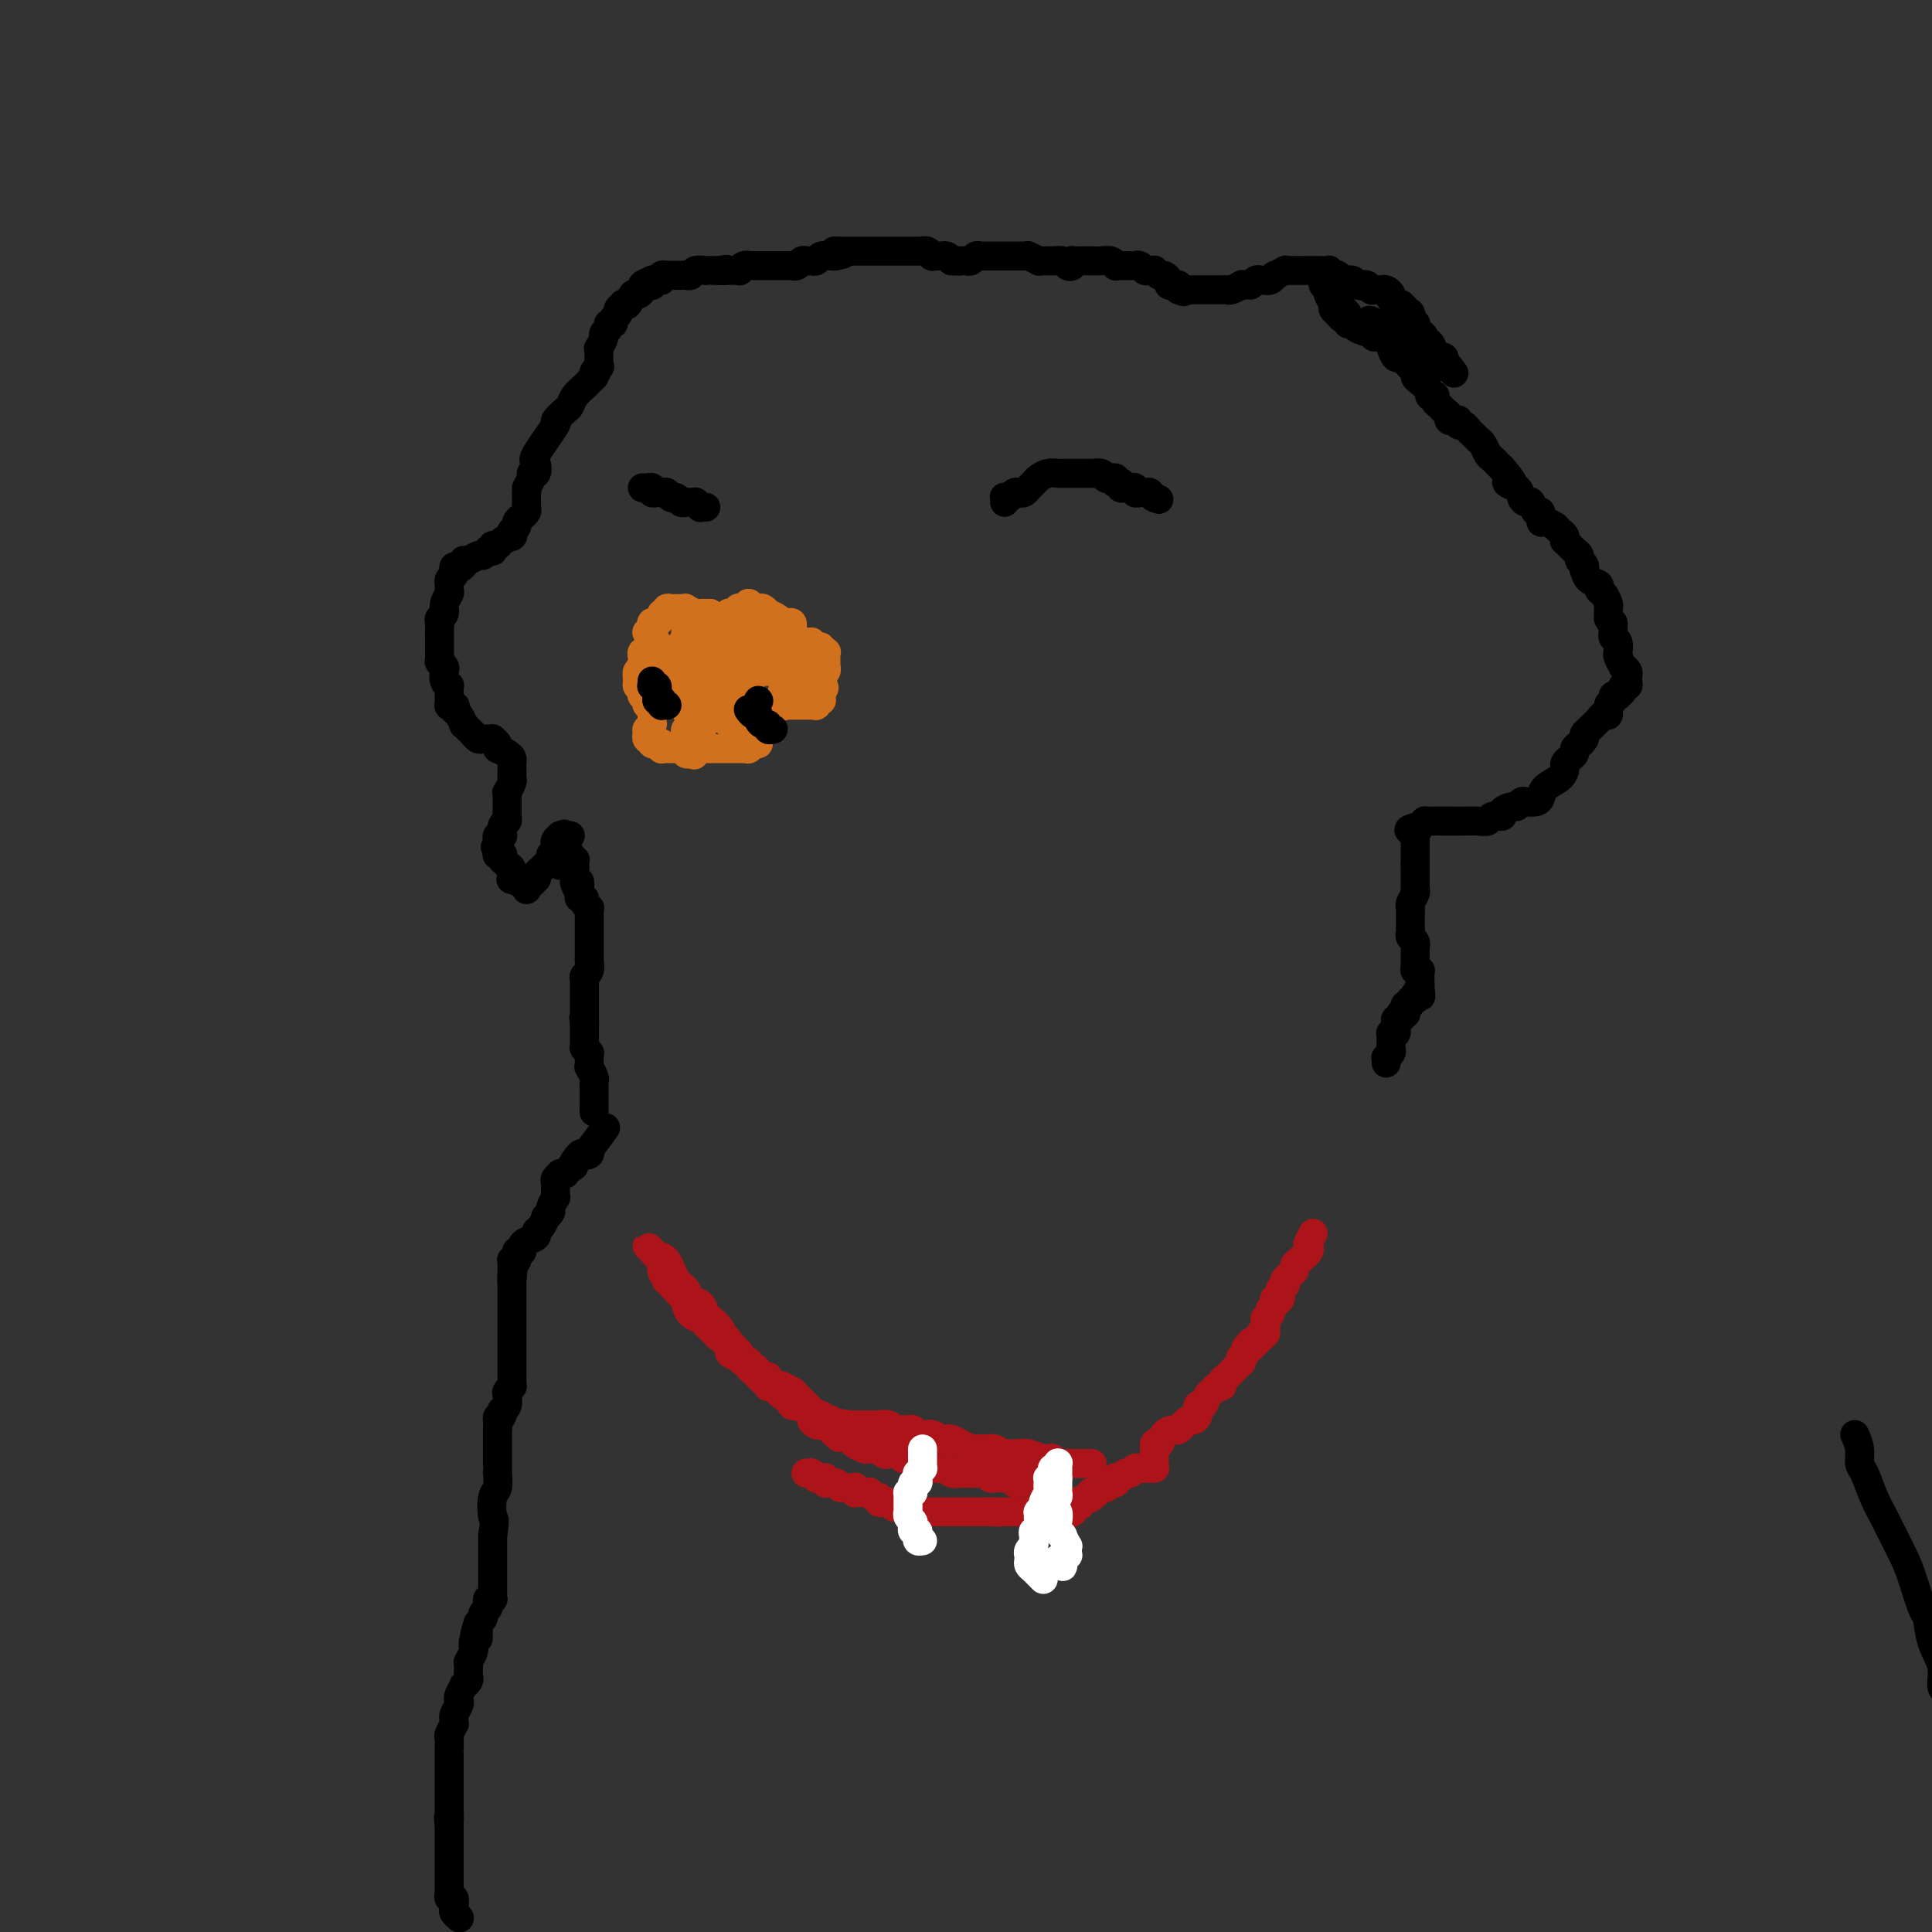 <svg viewBox='0 0 400 400' version='1.1' xmlns='http://www.w3.org/2000/svg' xmlns:xlink='http://www.w3.org/1999/xlink'><rect x="0" y="0" width="400" height="400" fill="#333333" stroke="none"/><g fill='none' stroke='#AD1419' stroke-width='6' stroke-linecap='round' stroke-linejoin='round'><path d='M167,305c-0.113,0.000 -0.226,0.000 0,0c0.226,-0.000 0.792,-0.001 1,0c0.208,0.001 0.060,0.004 0,0c-0.060,-0.004 -0.031,-0.015 0,0c0.031,0.015 0.064,0.057 0,0c-0.064,-0.057 -0.224,-0.212 0,0c0.224,0.212 0.831,0.793 1,1c0.169,0.207 -0.099,0.041 0,0c0.099,-0.041 0.565,0.041 1,0c0.435,-0.041 0.838,-0.207 1,0c0.162,0.207 0.082,0.788 0,1c-0.082,0.212 -0.166,0.057 0,0c0.166,-0.057 0.580,-0.015 1,0c0.420,0.015 0.844,0.004 1,0c0.156,-0.004 0.042,-0.001 0,0c-0.042,0.001 -0.012,0.000 0,0c0.012,-0.000 0.006,-0.000 0,0'/><path d='M173,307c1.156,0.536 1.045,0.876 1,1c-0.045,0.124 -0.026,0.033 0,0c0.026,-0.033 0.059,-0.009 0,0c-0.059,0.009 -0.208,0.002 0,0c0.208,-0.002 0.774,-0.001 1,0c0.226,0.001 0.112,0.000 0,0c-0.112,-0.000 -0.222,0.000 0,0c0.222,-0.000 0.778,-0.001 1,0c0.222,0.001 0.112,0.004 0,0c-0.112,-0.004 -0.226,-0.015 0,0c0.226,0.015 0.793,0.057 1,0c0.207,-0.057 0.054,-0.211 0,0c-0.054,0.211 -0.011,0.789 0,1c0.011,0.211 -0.012,0.057 0,0c0.012,-0.057 0.060,-0.015 0,0c-0.060,0.015 -0.227,0.004 0,0c0.227,-0.004 0.849,-0.001 1,0c0.151,0.001 -0.171,-0.001 0,0c0.171,0.001 0.833,0.004 1,0c0.167,-0.004 -0.162,-0.016 0,0c0.162,0.016 0.813,0.061 1,0c0.187,-0.061 -0.091,-0.226 0,0c0.091,0.226 0.549,0.844 1,1c0.451,0.156 0.894,-0.151 1,0c0.106,0.151 -0.126,0.758 0,1c0.126,0.242 0.608,0.117 1,0c0.392,-0.117 0.693,-0.227 1,0c0.307,0.227 0.621,0.792 1,1c0.379,0.208 0.823,0.059 1,0c0.177,-0.059 0.089,-0.030 0,0'/><path d='M186,312c1.964,0.769 0.373,0.192 0,0c-0.373,-0.192 0.474,0.001 1,0c0.526,-0.001 0.733,-0.196 1,0c0.267,0.196 0.593,0.785 1,1c0.407,0.215 0.894,0.058 1,0c0.106,-0.058 -0.167,-0.015 0,0c0.167,0.015 0.776,0.004 1,0c0.224,-0.004 0.063,-0.001 0,0c-0.063,0.001 -0.028,0.000 0,0c0.028,-0.000 0.049,-0.000 0,0c-0.049,0.000 -0.167,0.000 0,0c0.167,-0.000 0.619,-0.000 1,0c0.381,0.000 0.689,0.000 1,0c0.311,-0.000 0.623,-0.000 1,0c0.377,0.000 0.818,0.000 1,0c0.182,-0.000 0.104,-0.000 0,0c-0.104,0.000 -0.235,0.000 0,0c0.235,-0.000 0.838,-0.000 1,0c0.162,0.000 -0.115,0.000 0,0c0.115,-0.000 0.622,-0.000 1,0c0.378,0.000 0.626,0.000 1,0c0.374,-0.000 0.874,-0.000 1,0c0.126,0.000 -0.121,0.000 0,0c0.121,-0.000 0.611,-0.000 1,0c0.389,0.000 0.679,0.000 1,0c0.321,-0.000 0.674,-0.000 1,0c0.326,0.000 0.626,0.000 1,0c0.374,0.000 0.822,0.000 1,0c0.178,0.000 0.086,0.000 0,0c-0.086,0.000 -0.168,0.000 0,0c0.168,0.000 0.584,0.000 1,0'/><path d='M205,313c3.183,0.155 1.641,0.041 1,0c-0.641,-0.041 -0.382,-0.011 0,0c0.382,0.011 0.887,0.003 1,0c0.113,-0.003 -0.166,-0.001 0,0c0.166,0.001 0.776,0.000 1,0c0.224,-0.000 0.063,-0.000 0,0c-0.063,0.000 -0.028,0.000 0,0c0.028,-0.000 0.048,-0.000 0,0c-0.048,0.000 -0.163,0.000 0,0c0.163,-0.000 0.603,-0.000 1,0c0.397,0.000 0.750,0.000 1,0c0.250,-0.000 0.396,-0.000 1,0c0.604,0.000 1.667,0.000 2,0c0.333,-0.000 -0.065,-0.000 0,0c0.065,0.000 0.592,0.000 1,0c0.408,-0.000 0.698,-0.000 1,0c0.302,0.000 0.616,0.000 1,0c0.384,-0.000 0.838,-0.000 1,0c0.162,0.000 0.033,0.000 0,0c-0.033,-0.000 0.028,-0.000 0,0c-0.028,0.000 -0.147,0.000 0,0c0.147,-0.000 0.561,-0.000 1,0c0.439,0.000 0.905,0.000 1,0c0.095,-0.000 -0.181,-0.000 0,0c0.181,0.000 0.819,0.001 1,0c0.181,-0.001 -0.095,-0.004 0,0c0.095,0.004 0.561,0.015 1,0c0.439,-0.015 0.850,-0.056 1,0c0.150,0.056 0.041,0.207 0,0c-0.041,-0.207 -0.012,-0.774 0,-1c0.012,-0.226 0.006,-0.113 0,0'/><path d='M222,312c2.868,-0.377 1.538,-0.819 1,-1c-0.538,-0.181 -0.284,-0.100 0,0c0.284,0.100 0.598,0.219 1,0c0.402,-0.219 0.891,-0.777 1,-1c0.109,-0.223 -0.163,-0.113 0,0c0.163,0.113 0.761,0.227 1,0c0.239,-0.227 0.120,-0.797 0,-1c-0.120,-0.203 -0.240,-0.039 0,0c0.240,0.039 0.839,-0.046 1,0c0.161,0.046 -0.115,0.222 0,0c0.115,-0.222 0.623,-0.843 1,-1c0.377,-0.157 0.623,0.150 1,0c0.377,-0.150 0.885,-0.759 1,-1c0.115,-0.241 -0.162,-0.116 0,0c0.162,0.116 0.764,0.223 1,0c0.236,-0.223 0.104,-0.777 0,-1c-0.104,-0.223 -0.182,-0.116 0,0c0.182,0.116 0.625,0.241 1,0c0.375,-0.241 0.683,-0.849 1,-1c0.317,-0.151 0.644,0.156 1,0c0.356,-0.156 0.740,-0.774 1,-1c0.260,-0.226 0.395,-0.061 1,0c0.605,0.061 1.679,0.019 2,0c0.321,-0.019 -0.110,-0.015 0,0c0.110,0.015 0.762,0.040 1,0c0.238,-0.040 0.064,-0.145 0,-1c-0.064,-0.855 -0.017,-2.461 0,-3c0.017,-0.539 0.005,-0.011 0,0c-0.005,0.011 -0.002,-0.494 0,-1'/><path d='M239,299c0.195,-0.670 0.683,0.156 1,0c0.317,-0.156 0.462,-1.295 1,-2c0.538,-0.705 1.468,-0.977 2,-1c0.532,-0.023 0.667,0.205 1,0c0.333,-0.205 0.864,-0.841 1,-1c0.136,-0.159 -0.122,0.160 0,0c0.122,-0.160 0.624,-0.797 1,-1c0.376,-0.203 0.625,0.030 1,0c0.375,-0.030 0.874,-0.322 1,-1c0.126,-0.678 -0.121,-1.741 0,-2c0.121,-0.259 0.611,0.285 1,0c0.389,-0.285 0.678,-1.400 1,-2c0.322,-0.600 0.677,-0.685 1,-1c0.323,-0.315 0.612,-0.859 1,-1c0.388,-0.141 0.874,0.121 1,0c0.126,-0.121 -0.107,-0.623 0,-1c0.107,-0.377 0.554,-0.627 1,-1c0.446,-0.373 0.890,-0.869 1,-1c0.110,-0.131 -0.114,0.105 0,0c0.114,-0.105 0.565,-0.549 1,-1c0.435,-0.451 0.853,-0.908 1,-1c0.147,-0.092 0.024,0.182 0,0c-0.024,-0.182 0.050,-0.818 0,-1c-0.050,-0.182 -0.223,0.091 0,0c0.223,-0.091 0.843,-0.546 1,-1c0.157,-0.454 -0.151,-0.906 0,-1c0.151,-0.094 0.759,0.171 1,0c0.241,-0.171 0.116,-0.778 0,-1c-0.116,-0.222 -0.224,-0.060 0,0c0.224,0.060 0.778,0.017 1,0c0.222,-0.017 0.111,-0.009 0,0'/><path d='M260,278c3.491,-3.426 1.720,-1.491 1,-1c-0.720,0.491 -0.389,-0.461 0,-1c0.389,-0.539 0.836,-0.666 1,-1c0.164,-0.334 0.044,-0.874 0,-1c-0.044,-0.126 -0.013,0.163 0,0c0.013,-0.163 0.008,-0.779 0,-1c-0.008,-0.221 -0.017,-0.048 0,0c0.017,0.048 0.061,-0.028 0,0c-0.061,0.028 -0.226,0.162 0,0c0.226,-0.162 0.844,-0.618 1,-1c0.156,-0.382 -0.151,-0.690 0,-1c0.151,-0.310 0.759,-0.622 1,-1c0.241,-0.378 0.116,-0.822 0,-1c-0.116,-0.178 -0.224,-0.090 0,0c0.224,0.090 0.778,0.183 1,0c0.222,-0.183 0.111,-0.640 0,-1c-0.111,-0.360 -0.222,-0.622 0,-1c0.222,-0.378 0.776,-0.871 1,-1c0.224,-0.129 0.116,0.106 0,0c-0.116,-0.106 -0.242,-0.553 0,-1c0.242,-0.447 0.852,-0.893 1,-1c0.148,-0.107 -0.167,0.125 0,0c0.167,-0.125 0.814,-0.607 1,-1c0.186,-0.393 -0.090,-0.696 0,-1c0.090,-0.304 0.546,-0.607 1,-1c0.454,-0.393 0.906,-0.875 1,-1c0.094,-0.125 -0.171,0.107 0,0c0.171,-0.107 0.778,-0.555 1,-1c0.222,-0.445 0.060,-0.889 0,-1c-0.060,-0.111 -0.017,0.111 0,0c0.017,-0.111 0.009,-0.556 0,-1'/><path d='M271,257c1.702,-3.249 0.456,-0.871 0,0c-0.456,0.871 -0.122,0.233 0,0c0.122,-0.233 0.033,-0.063 0,0c-0.033,0.063 -0.009,0.018 0,0c0.009,-0.018 0.005,-0.009 0,0'/><path d='M226,303c-0.022,0.000 -0.045,0.000 0,0c0.045,-0.000 0.157,-0.000 0,0c-0.157,0.000 -0.582,0.000 -1,0c-0.418,-0.000 -0.829,-0.000 -1,0c-0.171,0.000 -0.102,0.000 0,0c0.102,-0.000 0.239,-0.000 0,0c-0.239,0.000 -0.853,0.000 -1,0c-0.147,-0.000 0.171,-0.000 0,0c-0.171,0.000 -0.833,0.000 -1,0c-0.167,-0.000 0.162,-0.000 0,0c-0.162,0.000 -0.813,0.001 -1,0c-0.187,-0.001 0.090,-0.004 0,0c-0.090,0.004 -0.549,0.015 -1,0c-0.451,-0.015 -0.896,-0.057 -1,0c-0.104,0.057 0.132,0.212 0,0c-0.132,-0.212 -0.632,-0.792 -1,-1c-0.368,-0.208 -0.604,-0.046 -1,0c-0.396,0.046 -0.953,-0.026 -1,0c-0.047,0.026 0.415,0.150 0,0c-0.415,-0.150 -1.708,-0.575 -3,-1'/><path d='M213,301c-2.206,-0.309 -1.221,-0.082 -1,0c0.221,0.082 -0.321,0.018 -1,0c-0.679,-0.018 -1.497,0.009 -2,0c-0.503,-0.009 -0.693,-0.055 -1,0c-0.307,0.055 -0.730,0.211 -1,0c-0.270,-0.211 -0.385,-0.787 -1,-1c-0.615,-0.213 -1.728,-0.061 -2,0c-0.272,0.061 0.297,0.031 0,0c-0.297,-0.031 -1.459,-0.065 -2,0c-0.541,0.065 -0.460,0.227 -1,0c-0.540,-0.227 -1.702,-0.844 -2,-1c-0.298,-0.156 0.267,0.151 0,0c-0.267,-0.151 -1.367,-0.758 -2,-1c-0.633,-0.242 -0.800,-0.118 -1,0c-0.200,0.118 -0.435,0.229 -1,0c-0.565,-0.229 -1.461,-0.797 -2,-1c-0.539,-0.203 -0.722,-0.040 -1,0c-0.278,0.040 -0.652,-0.042 -1,0c-0.348,0.042 -0.671,0.207 -1,0c-0.329,-0.207 -0.666,-0.787 -1,-1c-0.334,-0.213 -0.666,-0.061 -1,0c-0.334,0.061 -0.671,0.030 -1,0c-0.329,-0.030 -0.649,-0.061 -1,0c-0.351,0.061 -0.731,0.212 -1,0c-0.269,-0.212 -0.425,-0.789 -1,-1c-0.575,-0.211 -1.568,-0.057 -2,0c-0.432,0.057 -0.301,0.015 -1,0c-0.699,-0.015 -2.227,-0.004 -3,0c-0.773,0.004 -0.792,0.001 -1,0c-0.208,-0.001 -0.604,-0.001 -1,0'/><path d='M176,295c-6.194,-0.929 -3.179,-0.253 -2,0c1.179,0.253 0.522,0.082 0,0c-0.522,-0.082 -0.909,-0.075 -1,0c-0.091,0.075 0.115,0.217 0,0c-0.115,-0.217 -0.552,-0.794 -1,-1c-0.448,-0.206 -0.908,-0.040 -1,0c-0.092,0.040 0.183,-0.044 0,0c-0.183,0.044 -0.824,0.218 -1,0c-0.176,-0.218 0.112,-0.827 0,-1c-0.112,-0.173 -0.625,0.091 -1,0c-0.375,-0.091 -0.612,-0.536 -1,-1c-0.388,-0.464 -0.928,-0.948 -1,-1c-0.072,-0.052 0.322,0.327 0,0c-0.322,-0.327 -1.362,-1.359 -2,-2c-0.638,-0.641 -0.874,-0.890 -1,-1c-0.126,-0.110 -0.142,-0.082 0,0c0.142,0.082 0.442,0.219 0,0c-0.442,-0.219 -1.625,-0.793 -2,-1c-0.375,-0.207 0.058,-0.045 0,0c-0.058,0.045 -0.607,-0.026 -1,0c-0.393,0.026 -0.630,0.148 -1,0c-0.370,-0.148 -0.872,-0.565 -1,-1c-0.128,-0.435 0.119,-0.886 0,-1c-0.119,-0.114 -0.606,0.109 -1,0c-0.394,-0.109 -0.697,-0.550 -1,-1c-0.303,-0.450 -0.607,-0.908 -1,-1c-0.393,-0.092 -0.876,0.183 -1,0c-0.124,-0.183 0.111,-0.822 0,-1c-0.111,-0.178 -0.568,0.106 -1,0c-0.432,-0.106 -0.838,-0.602 -1,-1c-0.162,-0.398 -0.081,-0.699 0,-1'/><path d='M153,280c-3.786,-2.261 -1.750,-0.413 -1,0c0.750,0.413 0.215,-0.607 0,-1c-0.215,-0.393 -0.110,-0.158 0,0c0.110,0.158 0.227,0.239 0,0c-0.227,-0.239 -0.796,-0.798 -1,-1c-0.204,-0.202 -0.043,-0.046 0,0c0.043,0.046 -0.034,-0.019 0,0c0.034,0.019 0.178,0.122 0,0c-0.178,-0.122 -0.676,-0.471 -1,-1c-0.324,-0.529 -0.472,-1.240 -1,-2c-0.528,-0.760 -1.436,-1.569 -2,-2c-0.564,-0.431 -0.784,-0.483 -1,-1c-0.216,-0.517 -0.428,-1.498 -1,-2c-0.572,-0.502 -1.505,-0.526 -2,-1c-0.495,-0.474 -0.552,-1.397 -1,-2c-0.448,-0.603 -1.288,-0.884 -2,-2c-0.712,-1.116 -1.298,-3.067 -2,-4c-0.702,-0.933 -1.520,-0.849 -2,-1c-0.480,-0.151 -0.622,-0.535 -1,-1c-0.378,-0.465 -0.992,-1.009 -1,-1c-0.008,0.009 0.590,0.570 1,1c0.410,0.430 0.631,0.728 1,1c0.369,0.272 0.888,0.517 1,1c0.112,0.483 -0.181,1.204 0,2c0.181,0.796 0.836,1.666 1,2c0.164,0.334 -0.162,0.131 0,0c0.162,-0.131 0.813,-0.189 1,0c0.187,0.189 -0.089,0.625 0,1c0.089,0.375 0.545,0.687 1,1'/><path d='M140,267c0.937,1.412 0.779,0.943 1,1c0.221,0.057 0.819,0.641 1,1c0.181,0.359 -0.057,0.492 0,1c0.057,0.508 0.410,1.392 1,2c0.590,0.608 1.419,0.941 2,1c0.581,0.059 0.915,-0.157 1,0c0.085,0.157 -0.078,0.685 0,1c0.078,0.315 0.398,0.417 1,1c0.602,0.583 1.487,1.648 2,2c0.513,0.352 0.653,-0.008 1,0c0.347,0.008 0.901,0.383 1,1c0.099,0.617 -0.258,1.475 0,2c0.258,0.525 1.130,0.718 2,1c0.870,0.282 1.738,0.653 2,1c0.262,0.347 -0.084,0.671 0,1c0.084,0.329 0.596,0.663 1,1c0.404,0.337 0.699,0.677 1,1c0.301,0.323 0.608,0.629 1,1c0.392,0.371 0.870,0.806 1,1c0.130,0.194 -0.086,0.147 0,0c0.086,-0.147 0.476,-0.393 1,0c0.524,0.393 1.182,1.424 2,2c0.818,0.576 1.796,0.697 2,1c0.204,0.303 -0.367,0.788 0,1c0.367,0.212 1.670,0.152 2,0c0.330,-0.152 -0.315,-0.394 0,0c0.315,0.394 1.590,1.426 2,2c0.410,0.574 -0.045,0.690 0,1c0.045,0.310 0.589,0.814 1,1c0.411,0.186 0.689,0.053 1,0c0.311,-0.053 0.656,-0.027 1,0'/><path d='M171,295c4.959,4.575 1.858,2.014 1,1c-0.858,-1.014 0.528,-0.479 1,0c0.472,0.479 0.028,0.903 0,1c-0.028,0.097 0.358,-0.132 1,0c0.642,0.132 1.539,0.624 2,1c0.461,0.376 0.487,0.636 1,1c0.513,0.364 1.514,0.833 2,1c0.486,0.167 0.458,0.031 1,0c0.542,-0.031 1.655,0.043 2,0c0.345,-0.043 -0.076,-0.204 0,0c0.076,0.204 0.650,0.771 1,1c0.350,0.229 0.475,0.118 1,0c0.525,-0.118 1.450,-0.243 2,0c0.550,0.243 0.725,0.853 1,1c0.275,0.147 0.650,-0.171 1,0c0.350,0.171 0.675,0.830 1,1c0.325,0.170 0.650,-0.150 1,0c0.350,0.150 0.724,0.771 1,1c0.276,0.229 0.454,0.065 1,0c0.546,-0.065 1.459,-0.032 2,0c0.541,0.032 0.708,0.061 1,0c0.292,-0.061 0.707,-0.213 1,0c0.293,0.213 0.463,0.789 1,1c0.537,0.211 1.439,0.055 2,0c0.561,-0.055 0.780,-0.011 1,0c0.220,0.011 0.439,-0.011 1,0c0.561,0.011 1.462,0.055 2,0c0.538,-0.055 0.711,-0.211 1,0c0.289,0.211 0.693,0.788 1,1c0.307,0.212 0.516,0.061 1,0c0.484,-0.061 1.242,-0.030 2,0'/><path d='M208,306c2.427,0.326 0.495,0.140 0,0c-0.495,-0.140 0.446,-0.234 1,0c0.554,0.234 0.722,0.795 1,1c0.278,0.205 0.666,0.055 1,0c0.334,-0.055 0.615,-0.015 1,0c0.385,0.015 0.873,0.004 1,0c0.127,-0.004 -0.107,0.000 0,0c0.107,-0.000 0.554,-0.004 1,0c0.446,0.004 0.890,0.015 1,0c0.110,-0.015 -0.114,-0.057 0,0c0.114,0.057 0.566,0.211 1,0c0.434,-0.211 0.848,-0.789 1,-1c0.152,-0.211 0.041,-0.056 0,0c-0.041,0.056 -0.012,0.011 0,0c0.012,-0.011 0.007,0.011 0,0c-0.007,-0.011 -0.016,-0.055 0,0c0.016,0.055 0.056,0.211 0,0c-0.056,-0.211 -0.207,-0.788 0,-1c0.207,-0.212 0.774,-0.061 1,0c0.226,0.061 0.113,0.030 0,0'/></g>
<g fill='none' stroke='#FFFFFF' stroke-width='6' stroke-linecap='round' stroke-linejoin='round'><path d='M216,327c-0.445,-0.446 -0.890,-0.893 -1,-1c-0.110,-0.107 0.114,0.125 0,0c-0.114,-0.125 -0.566,-0.607 -1,-1c-0.434,-0.393 -0.849,-0.697 -1,-1c-0.151,-0.303 -0.037,-0.606 0,-1c0.037,-0.394 -0.004,-0.880 0,-1c0.004,-0.120 0.054,0.126 0,0c-0.054,-0.126 -0.210,-0.625 0,-1c0.210,-0.375 0.787,-0.626 1,-1c0.213,-0.374 0.061,-0.871 0,-1c-0.061,-0.129 -0.030,0.110 0,0c0.030,-0.110 0.061,-0.568 0,-1c-0.061,-0.432 -0.212,-0.837 0,-1c0.212,-0.163 0.789,-0.082 1,0c0.211,0.082 0.057,0.166 0,0c-0.057,-0.166 -0.015,-0.583 0,-1c0.015,-0.417 0.004,-0.833 0,-1c-0.004,-0.167 -0.002,-0.083 0,0'/><path d='M215,315c0.309,-1.325 0.082,-1.139 0,-1c-0.082,0.139 -0.018,0.230 0,0c0.018,-0.230 -0.010,-0.782 0,-1c0.010,-0.218 0.059,-0.104 0,0c-0.059,0.104 -0.226,0.197 0,0c0.226,-0.197 0.845,-0.682 1,-1c0.155,-0.318 -0.154,-0.467 0,-1c0.154,-0.533 0.772,-1.448 1,-2c0.228,-0.552 0.065,-0.739 0,-1c-0.065,-0.261 -0.031,-0.596 0,-1c0.031,-0.404 0.060,-0.878 0,-1c-0.060,-0.122 -0.208,0.107 0,0c0.208,-0.107 0.774,-0.551 1,-1c0.226,-0.449 0.113,-0.905 0,-1c-0.113,-0.095 -0.226,0.170 0,0c0.226,-0.170 0.793,-0.773 1,-1c0.207,-0.227 0.056,-0.076 0,0c-0.056,0.076 -0.015,0.078 0,0c0.015,-0.078 0.004,-0.238 0,0c-0.004,0.238 -0.001,0.872 0,1c0.001,0.128 0.000,-0.249 0,0c-0.000,0.249 -0.000,1.125 0,2'/><path d='M219,306c0.004,0.869 0.014,1.543 0,2c-0.014,0.457 -0.053,0.699 0,1c0.053,0.301 0.196,0.661 0,1c-0.196,0.339 -0.733,0.658 -1,1c-0.267,0.342 -0.264,0.709 0,1c0.264,0.291 0.788,0.507 1,1c0.212,0.493 0.113,1.264 0,2c-0.113,0.736 -0.241,1.436 0,2c0.241,0.564 0.849,0.992 1,1c0.151,0.008 -0.156,-0.404 0,0c0.156,0.404 0.774,1.624 1,2c0.226,0.376 0.061,-0.092 0,0c-0.061,0.092 -0.016,0.743 0,1c0.016,0.257 0.004,0.122 0,0c-0.004,-0.122 -0.001,-0.229 0,0c0.001,0.229 0.000,0.793 0,1c-0.000,0.207 -0.000,0.055 0,0c0.000,-0.055 0.001,-0.015 0,0c-0.001,0.015 -0.004,0.004 0,0c0.004,-0.004 0.015,-0.002 0,0c-0.015,0.002 -0.057,0.003 0,0c0.057,-0.003 0.211,-0.011 0,0c-0.211,0.011 -0.788,0.041 -1,0c-0.212,-0.041 -0.061,-0.155 0,0c0.061,0.155 0.030,0.577 0,1'/><path d='M220,323c0.138,2.625 -0.017,0.689 0,0c0.017,-0.689 0.205,-0.131 0,0c-0.205,0.131 -0.805,-0.165 -1,0c-0.195,0.165 0.014,0.790 0,1c-0.014,0.210 -0.251,0.005 0,0c0.251,-0.005 0.991,0.191 1,0c0.009,-0.191 -0.712,-0.769 -1,-1c-0.288,-0.231 -0.144,-0.116 0,0'/><path d='M191,319c-0.415,0.081 -0.829,0.162 -1,0c-0.171,-0.162 -0.097,-0.568 0,-1c0.097,-0.432 0.218,-0.889 0,-1c-0.218,-0.111 -0.776,0.124 -1,0c-0.224,-0.124 -0.112,-0.607 0,-1c0.112,-0.393 0.226,-0.697 0,-1c-0.226,-0.303 -0.793,-0.606 -1,-1c-0.207,-0.394 -0.056,-0.879 0,-1c0.056,-0.121 0.015,0.121 0,0c-0.015,-0.121 -0.004,-0.607 0,-1c0.004,-0.393 0.000,-0.694 0,-1c-0.000,-0.306 0.003,-0.618 0,-1c-0.003,-0.382 -0.011,-0.834 0,-1c0.011,-0.166 0.041,-0.045 0,0c-0.041,0.045 -0.155,0.013 0,0c0.155,-0.013 0.577,-0.006 1,0'/><path d='M189,309c-0.309,-1.486 -0.083,-0.201 0,0c0.083,0.201 0.021,-0.682 0,-1c-0.021,-0.318 -0.002,-0.070 0,0c0.002,0.070 -0.014,-0.036 0,0c0.014,0.036 0.056,0.216 0,0c-0.056,-0.216 -0.212,-0.827 0,-1c0.212,-0.173 0.793,0.093 1,0c0.207,-0.093 0.041,-0.546 0,-1c-0.041,-0.454 0.041,-0.910 0,-1c-0.041,-0.090 -0.207,0.187 0,0c0.207,-0.187 0.788,-0.837 1,-1c0.212,-0.163 0.057,0.163 0,0c-0.057,-0.163 -0.015,-0.814 0,-1c0.015,-0.186 0.004,0.095 0,0c-0.004,-0.095 -0.001,-0.565 0,-1c0.001,-0.435 0.000,-0.835 0,-1c-0.000,-0.165 -0.000,-0.096 0,0c0.000,0.096 0.000,0.218 0,0c-0.000,-0.218 -0.000,-0.777 0,-1c0.000,-0.223 0.000,-0.112 0,0'/></g>
<g fill='none' stroke='#D2711D' stroke-width='6' stroke-linecap='round' stroke-linejoin='round'><path d='M142,152c-0.113,-0.414 -0.226,-0.828 0,-1c0.226,-0.172 0.792,-0.102 1,0c0.208,0.102 0.057,0.235 0,0c-0.057,-0.235 -0.019,-0.837 0,-1c0.019,-0.163 0.019,0.115 0,0c-0.019,-0.115 -0.058,-0.623 0,-1c0.058,-0.377 0.212,-0.622 0,-1c-0.212,-0.378 -0.789,-0.889 -1,-1c-0.211,-0.111 -0.057,0.177 0,0c0.057,-0.177 0.015,-0.821 0,-1c-0.015,-0.179 -0.004,0.106 0,0c0.004,-0.106 0.001,-0.603 0,-1c-0.001,-0.397 -0.000,-0.695 0,-1c0.000,-0.305 -0.000,-0.617 0,-1c0.000,-0.383 0.001,-0.839 0,-1c-0.001,-0.161 -0.004,-0.029 0,0c0.004,0.029 0.015,-0.044 0,0c-0.015,0.044 -0.057,0.205 0,0c0.057,-0.205 0.211,-0.777 0,-1c-0.211,-0.223 -0.788,-0.099 -1,0c-0.212,0.099 -0.061,0.171 0,0c0.061,-0.171 0.030,-0.586 0,-1'/><path d='M141,140c-0.152,-1.874 -0.030,-0.558 0,0c0.030,0.558 -0.030,0.360 0,0c0.030,-0.360 0.149,-0.880 0,-1c-0.149,-0.120 -0.566,0.160 -1,0c-0.434,-0.160 -0.886,-0.760 -1,-1c-0.114,-0.240 0.109,-0.121 0,0c-0.109,0.121 -0.550,0.242 -1,0c-0.450,-0.242 -0.909,-0.849 -1,-1c-0.091,-0.151 0.187,0.152 0,0c-0.187,-0.152 -0.838,-0.759 -1,-1c-0.162,-0.241 0.167,-0.117 0,0c-0.167,0.117 -0.830,0.227 -1,0c-0.170,-0.227 0.152,-0.793 0,-1c-0.152,-0.207 -0.776,-0.057 -1,0c-0.224,0.057 -0.046,0.019 0,0c0.046,-0.019 -0.040,-0.019 0,0c0.040,0.019 0.207,0.057 0,0c-0.207,-0.057 -0.788,-0.208 -1,0c-0.212,0.208 -0.057,0.774 0,1c0.057,0.226 0.015,0.112 0,0c-0.015,-0.112 -0.004,-0.222 0,0c0.004,0.222 0.001,0.778 0,1c-0.001,0.222 0.001,0.111 0,0c-0.001,-0.111 -0.004,-0.223 0,0c0.004,0.223 0.015,0.781 0,1c-0.015,0.219 -0.056,0.100 0,0c0.056,-0.100 0.207,-0.181 0,0c-0.207,0.181 -0.774,0.623 -1,1c-0.226,0.377 -0.113,0.688 0,1'/><path d='M132,140c-0.155,1.016 -0.041,1.057 0,1c0.041,-0.057 0.011,-0.211 0,0c-0.011,0.211 -0.003,0.789 0,1c0.003,0.211 0.001,0.057 0,0c-0.001,-0.057 -0.001,-0.016 0,0c0.001,0.016 0.004,0.008 0,0c-0.004,-0.008 -0.015,-0.016 0,0c0.015,0.016 0.057,0.056 0,0c-0.057,-0.056 -0.211,-0.207 0,0c0.211,0.207 0.788,0.772 1,1c0.212,0.228 0.061,0.118 0,0c-0.061,-0.118 -0.030,-0.243 0,0c0.030,0.243 0.060,0.853 0,1c-0.060,0.147 -0.208,-0.171 0,0c0.208,0.171 0.774,0.830 1,1c0.226,0.170 0.113,-0.151 0,0c-0.113,0.151 -0.226,0.772 0,1c0.226,0.228 0.793,0.061 1,0c0.207,-0.061 0.056,-0.016 0,0c-0.056,0.016 -0.015,0.004 0,0c0.015,-0.004 0.004,-0.001 0,0c-0.004,0.001 -0.001,0.000 0,0c0.001,-0.000 0.001,-0.000 0,0'/><path d='M135,146c0.464,0.925 0.124,0.237 0,0c-0.124,-0.237 -0.033,-0.025 0,0c0.033,0.025 0.009,-0.138 0,0c-0.009,0.138 -0.002,0.577 0,1c0.002,0.423 0.001,0.832 0,1c-0.001,0.168 -0.000,0.097 0,0c0.000,-0.097 0.000,-0.218 0,0c-0.000,0.218 -0.000,0.777 0,1c0.000,0.223 0.001,0.111 0,0c-0.001,-0.111 -0.004,-0.222 0,0c0.004,0.222 0.015,0.778 0,1c-0.015,0.222 -0.057,0.112 0,0c0.057,-0.112 0.211,-0.226 0,0c-0.211,0.226 -0.789,0.793 -1,1c-0.211,0.207 -0.057,0.056 0,0c0.057,-0.056 0.015,-0.016 0,0c-0.015,0.016 -0.004,0.007 0,0c0.004,-0.007 0.001,-0.012 0,0c-0.001,0.012 -0.000,0.042 0,0c0.000,-0.042 0.000,-0.155 0,0c-0.000,0.155 -0.000,0.577 0,1'/><path d='M134,152c-0.159,0.944 -0.056,0.305 0,0c0.056,-0.305 0.067,-0.274 0,0c-0.067,0.274 -0.210,0.791 0,1c0.210,0.209 0.773,0.108 1,0c0.227,-0.108 0.117,-0.225 0,0c-0.117,0.225 -0.242,0.793 0,1c0.242,0.207 0.849,0.055 1,0c0.151,-0.055 -0.156,-0.011 0,0c0.156,0.011 0.773,-0.011 1,0c0.227,0.011 0.064,0.056 0,0c-0.064,-0.056 -0.027,-0.211 0,0c0.027,0.211 0.045,0.789 0,1c-0.045,0.211 -0.152,0.057 0,0c0.152,-0.057 0.563,-0.015 1,0c0.437,0.015 0.901,0.004 1,0c0.099,-0.004 -0.166,-0.001 0,0c0.166,0.001 0.762,0.000 1,0c0.238,-0.000 0.117,-0.000 0,0c-0.117,0.000 -0.228,0.000 0,0c0.228,-0.000 0.797,-0.000 1,0c0.203,0.000 0.040,0.000 0,0c-0.040,-0.000 0.042,-0.001 0,0c-0.042,0.001 -0.208,0.004 0,0c0.208,-0.004 0.791,-0.015 1,0c0.209,0.015 0.046,0.056 0,0c-0.046,-0.056 0.026,-0.207 0,0c-0.026,0.207 -0.150,0.774 0,1c0.150,0.226 0.575,0.113 1,0'/><path d='M143,156c1.408,0.619 0.429,0.167 0,0c-0.429,-0.167 -0.307,-0.048 0,0c0.307,0.048 0.801,0.027 1,0c0.199,-0.027 0.105,-0.060 0,0c-0.105,0.060 -0.221,0.212 0,0c0.221,-0.212 0.777,-0.789 1,-1c0.223,-0.211 0.111,-0.057 0,0c-0.111,0.057 -0.223,0.015 0,0c0.223,-0.015 0.781,-0.004 1,0c0.219,0.004 0.100,0.001 0,0c-0.100,-0.001 -0.182,-0.000 0,0c0.182,0.000 0.627,0.000 1,0c0.373,-0.000 0.672,-0.000 1,0c0.328,0.000 0.683,0.000 1,0c0.317,-0.000 0.597,-0.000 1,0c0.403,0.000 0.930,0.000 1,0c0.070,-0.000 -0.317,-0.000 0,0c0.317,0.000 1.339,0.000 2,0c0.661,-0.000 0.962,-0.000 1,0c0.038,0.000 -0.186,0.000 0,0c0.186,-0.000 0.782,-0.000 1,0c0.218,0.000 0.057,0.001 0,0c-0.057,-0.001 -0.012,-0.004 0,0c0.012,0.004 -0.011,0.015 0,0c0.011,-0.015 0.055,-0.057 0,0c-0.055,0.057 -0.211,0.211 0,0c0.211,-0.211 0.788,-0.788 1,-1c0.212,-0.212 0.061,-0.061 0,0c-0.061,0.061 -0.030,0.030 0,0'/><path d='M156,154c1.934,-0.309 0.270,-0.082 0,0c-0.270,0.082 0.856,0.018 1,0c0.144,-0.018 -0.693,0.009 -1,0c-0.307,-0.009 -0.082,-0.055 0,0c0.082,0.055 0.023,0.211 0,0c-0.023,-0.211 -0.010,-0.787 0,-1c0.010,-0.213 0.017,-0.061 0,0c-0.017,0.061 -0.057,0.031 0,0c0.057,-0.031 0.211,-0.065 0,0c-0.211,0.065 -0.788,0.228 -1,0c-0.212,-0.228 -0.061,-0.846 0,-1c0.061,-0.154 0.030,0.156 0,0c-0.030,-0.156 -0.061,-0.778 0,-1c0.061,-0.222 0.214,-0.044 0,0c-0.214,0.044 -0.793,-0.045 -1,0c-0.207,0.045 -0.041,0.223 0,0c0.041,-0.223 -0.042,-0.847 0,-1c0.042,-0.153 0.208,0.166 0,0c-0.208,-0.166 -0.791,-0.818 -1,-1c-0.209,-0.182 -0.046,0.106 0,0c0.046,-0.106 -0.026,-0.605 0,-1c0.026,-0.395 0.150,-0.684 0,-1c-0.150,-0.316 -0.575,-0.658 -1,-1'/><path d='M152,146c-0.558,-1.173 0.047,-0.104 0,0c-0.047,0.104 -0.745,-0.756 -1,-1c-0.255,-0.244 -0.069,0.127 0,0c0.069,-0.127 0.019,-0.752 0,-1c-0.019,-0.248 -0.006,-0.119 0,0c0.006,0.119 0.006,0.229 0,0c-0.006,-0.229 -0.017,-0.797 0,-1c0.017,-0.203 0.061,-0.040 0,0c-0.061,0.040 -0.227,-0.042 0,0c0.227,0.042 0.848,0.209 1,0c0.152,-0.209 -0.166,-0.792 0,-1c0.166,-0.208 0.815,-0.041 1,0c0.185,0.041 -0.095,-0.045 0,0c0.095,0.045 0.565,0.222 1,0c0.435,-0.222 0.835,-0.844 1,-1c0.165,-0.156 0.097,0.154 0,0c-0.097,-0.154 -0.222,-0.773 0,-1c0.222,-0.227 0.790,-0.061 1,0c0.210,0.061 0.060,0.017 0,0c-0.060,-0.017 -0.030,-0.009 0,0'/><path d='M156,140c0.000,0.000 1.000,-1.000 1,-1'/><path d='M157,139c0.313,-0.155 0.594,-0.041 1,0c0.406,0.041 0.936,0.011 1,0c0.064,-0.011 -0.338,-0.003 0,0c0.338,0.003 1.415,-0.000 2,0c0.585,0.000 0.679,0.004 1,0c0.321,-0.004 0.871,-0.015 1,0c0.129,0.015 -0.163,0.056 0,0c0.163,-0.056 0.779,-0.208 1,0c0.221,0.208 0.045,0.778 0,1c-0.045,0.222 0.040,0.098 0,0c-0.040,-0.098 -0.207,-0.170 0,0c0.207,0.170 0.787,0.580 1,1c0.213,0.420 0.057,0.848 0,1c-0.057,0.152 -0.016,0.026 0,0c0.016,-0.026 0.005,0.046 0,0c-0.005,-0.046 -0.005,-0.209 0,0c0.005,0.209 0.015,0.792 0,1c-0.015,0.208 -0.057,0.042 0,0c0.057,-0.042 0.211,0.041 0,0c-0.211,-0.041 -0.789,-0.207 -1,0c-0.211,0.207 -0.057,0.788 0,1c0.057,0.212 0.015,0.057 0,0c-0.015,-0.057 -0.004,-0.015 0,0c0.004,0.015 0.001,0.004 0,0c-0.001,-0.004 -0.000,-0.001 0,0c0.000,0.001 0.000,0.001 0,0'/><path d='M164,144c-0.016,0.773 -0.057,0.207 0,0c0.057,-0.207 0.212,-0.055 0,0c-0.212,0.055 -0.793,0.015 -1,0c-0.207,-0.015 -0.041,-0.003 0,0c0.041,0.003 -0.041,-0.004 0,0c0.041,0.004 0.207,0.019 0,0c-0.207,-0.019 -0.788,-0.071 -1,0c-0.212,0.071 -0.057,0.267 0,0c0.057,-0.267 0.015,-0.996 0,-1c-0.015,-0.004 -0.004,0.717 0,1c0.004,0.283 0.001,0.129 0,0c-0.001,-0.129 -0.000,-0.232 0,0c0.000,0.232 0.000,0.798 0,1c-0.000,0.202 -0.000,0.040 0,0c0.000,-0.040 0.000,0.041 0,0c-0.000,-0.041 -0.000,-0.203 0,0c0.000,0.203 0.000,0.772 0,1c-0.000,0.228 -0.000,0.114 0,0'/><path d='M162,146c-0.087,0.309 0.695,0.083 1,0c0.305,-0.083 0.133,-0.022 0,0c-0.133,0.022 -0.228,0.006 0,0c0.228,-0.006 0.779,-0.002 1,0c0.221,0.002 0.111,0.000 0,0c-0.111,-0.000 -0.223,-0.000 0,0c0.223,0.000 0.782,0.000 1,0c0.218,-0.000 0.096,-0.000 0,0c-0.096,0.000 -0.166,0.000 0,0c0.166,-0.000 0.566,-0.000 1,0c0.434,0.000 0.901,0.000 1,0c0.099,-0.000 -0.169,-0.000 0,0c0.169,0.000 0.776,0.000 1,0c0.224,-0.000 0.064,-0.000 0,0c-0.064,0.000 -0.031,0.000 0,0c0.031,-0.000 0.061,-0.000 0,0c-0.061,0.000 -0.214,0.001 0,0c0.214,-0.001 0.793,-0.004 1,0c0.207,0.004 0.041,0.016 0,0c-0.041,-0.016 0.041,-0.061 0,0c-0.041,0.061 -0.207,0.228 0,0c0.207,-0.228 0.788,-0.849 1,-1c0.212,-0.151 0.057,0.170 0,0c-0.057,-0.170 -0.015,-0.830 0,-1c0.015,-0.170 0.004,0.150 0,0c-0.004,-0.150 -0.001,-0.771 0,-1c0.001,-0.229 0.000,-0.065 0,0c-0.000,0.065 -0.000,0.033 0,0'/><path d='M170,143c1.238,-0.692 0.332,-0.921 0,-1c-0.332,-0.079 -0.089,-0.006 0,0c0.089,0.006 0.024,-0.055 0,0c-0.024,0.055 -0.007,0.226 0,0c0.007,-0.226 0.006,-0.848 0,-1c-0.006,-0.152 -0.016,0.166 0,0c0.016,-0.166 0.057,-0.815 0,-1c-0.057,-0.185 -0.211,0.095 0,0c0.211,-0.095 0.789,-0.565 1,-1c0.211,-0.435 0.057,-0.833 0,-1c-0.057,-0.167 -0.015,-0.101 0,0c0.015,0.101 0.004,0.238 0,0c-0.004,-0.238 -0.001,-0.852 0,-1c0.001,-0.148 -0.000,0.171 0,0c0.000,-0.171 0.001,-0.831 0,-1c-0.001,-0.169 -0.004,0.152 0,0c0.004,-0.152 0.016,-0.776 0,-1c-0.016,-0.224 -0.060,-0.046 0,0c0.060,0.046 0.222,-0.039 0,0c-0.222,0.039 -0.830,0.203 -1,0c-0.170,-0.203 0.098,-0.772 0,-1c-0.098,-0.228 -0.562,-0.114 -1,0c-0.438,0.114 -0.848,0.227 -1,0c-0.152,-0.227 -0.044,-0.793 0,-1c0.044,-0.207 0.026,-0.056 0,0c-0.026,0.056 -0.059,0.015 0,0c0.059,-0.015 0.209,-0.004 0,0c-0.209,0.004 -0.778,0.001 -1,0c-0.222,-0.001 -0.098,-0.000 0,0c0.098,0.000 0.171,0.000 0,0c-0.171,-0.000 -0.585,-0.000 -1,0'/><path d='M166,133c-0.574,-0.110 -0.010,0.115 0,0c0.010,-0.115 -0.533,-0.571 -1,-1c-0.467,-0.429 -0.857,-0.832 -1,-1c-0.143,-0.168 -0.037,-0.101 0,0c0.037,0.101 0.007,0.237 0,0c-0.007,-0.237 0.009,-0.847 0,-1c-0.009,-0.153 -0.043,0.153 0,0c0.043,-0.153 0.161,-0.763 0,-1c-0.161,-0.237 -0.603,-0.101 -1,0c-0.397,0.101 -0.750,0.167 -1,0c-0.250,-0.167 -0.396,-0.567 -1,-1c-0.604,-0.433 -1.667,-0.900 -2,-1c-0.333,-0.100 0.065,0.165 0,0c-0.065,-0.165 -0.592,-0.762 -1,-1c-0.408,-0.238 -0.697,-0.117 -1,0c-0.303,0.117 -0.620,0.231 -1,0c-0.380,-0.231 -0.824,-0.808 -1,-1c-0.176,-0.192 -0.086,0.000 0,0c0.086,-0.000 0.167,-0.192 0,0c-0.167,0.192 -0.584,0.769 -1,1c-0.416,0.231 -0.833,0.115 -1,0c-0.167,-0.115 -0.083,-0.228 0,0c0.083,0.228 0.166,0.797 0,1c-0.166,0.203 -0.580,0.040 -1,0c-0.420,-0.040 -0.847,0.042 -1,0c-0.153,-0.042 -0.034,-0.207 0,0c0.034,0.207 -0.019,0.785 0,1c0.019,0.215 0.108,0.068 0,0c-0.108,-0.068 -0.414,-0.057 -1,0c-0.586,0.057 -1.453,0.159 -2,0c-0.547,-0.159 -0.773,-0.580 -1,-1'/><path d='M147,127c-1.333,0.155 -0.164,0.041 0,0c0.164,-0.041 -0.676,-0.010 -1,0c-0.324,0.010 -0.133,-0.001 0,0c0.133,0.001 0.208,0.014 0,0c-0.208,-0.014 -0.700,-0.056 -1,0c-0.300,0.056 -0.410,0.211 -1,0c-0.590,-0.211 -1.660,-0.789 -2,-1c-0.340,-0.211 0.050,-0.056 0,0c-0.050,0.056 -0.539,0.014 -1,0c-0.461,-0.014 -0.894,-0.000 -1,0c-0.106,0.000 0.116,-0.014 0,0c-0.116,0.014 -0.571,0.055 -1,0c-0.429,-0.055 -0.833,-0.207 -1,0c-0.167,0.207 -0.098,0.774 0,1c0.098,0.226 0.223,0.112 0,0c-0.223,-0.112 -0.796,-0.222 -1,0c-0.204,0.222 -0.041,0.778 0,1c0.041,0.222 -0.041,0.112 0,0c0.041,-0.112 0.203,-0.226 0,0c-0.203,0.226 -0.772,0.792 -1,1c-0.228,0.208 -0.114,0.060 0,0c0.114,-0.060 0.227,-0.030 0,0c-0.227,0.030 -0.793,0.060 -1,0c-0.207,-0.060 -0.056,-0.209 0,0c0.056,0.209 0.015,0.778 0,1c-0.015,0.222 -0.004,0.098 0,0c0.004,-0.098 0.001,-0.171 0,0c-0.001,0.171 -0.001,0.585 0,1'/><path d='M135,131c-0.695,0.769 -0.932,0.191 -1,0c-0.068,-0.191 0.033,0.005 0,0c-0.033,-0.005 -0.201,-0.213 0,0c0.201,0.213 0.771,0.845 1,1c0.229,0.155 0.118,-0.166 0,0c-0.118,0.166 -0.242,0.819 0,1c0.242,0.181 0.850,-0.110 1,0c0.150,0.110 -0.157,0.621 0,1c0.157,0.379 0.778,0.627 1,1c0.222,0.373 0.046,0.871 0,1c-0.046,0.129 0.040,-0.110 0,0c-0.040,0.110 -0.204,0.569 0,1c0.204,0.431 0.777,0.833 1,1c0.223,0.167 0.098,0.099 0,0c-0.098,-0.099 -0.167,-0.229 0,0c0.167,0.229 0.569,0.817 1,1c0.431,0.183 0.890,-0.040 1,0c0.110,0.040 -0.129,0.343 0,1c0.129,0.657 0.626,1.669 1,2c0.374,0.331 0.626,-0.017 1,0c0.374,0.017 0.871,0.401 1,1c0.129,0.599 -0.109,1.413 0,2c0.109,0.587 0.565,0.945 1,1c0.435,0.055 0.849,-0.195 1,0c0.151,0.195 0.041,0.836 0,1c-0.041,0.164 -0.011,-0.148 0,0c0.011,0.148 0.003,0.758 0,1c-0.003,0.242 -0.001,0.116 0,0c0.001,-0.116 0.000,-0.224 0,0c-0.000,0.224 -0.000,0.778 0,1c0.000,0.222 0.000,0.111 0,0'/><path d='M145,149c1.486,2.785 0.202,0.746 0,0c-0.202,-0.746 0.678,-0.199 1,0c0.322,0.199 0.086,0.050 0,0c-0.086,-0.050 -0.023,0.001 0,0c0.023,-0.001 0.005,-0.053 0,0c-0.005,0.053 0.002,0.210 0,0c-0.002,-0.210 -0.015,-0.788 0,-1c0.015,-0.212 0.057,-0.057 0,0c-0.057,0.057 -0.212,0.015 0,0c0.212,-0.015 0.792,-0.004 1,0c0.208,0.004 0.044,0.000 0,0c-0.044,-0.000 0.031,0.004 0,0c-0.031,-0.004 -0.167,-0.015 0,0c0.167,0.015 0.637,0.056 1,0c0.363,-0.056 0.619,-0.207 1,0c0.381,0.207 0.887,0.774 1,1c0.113,0.226 -0.166,0.110 0,0c0.166,-0.110 0.776,-0.215 1,0c0.224,0.215 0.060,0.750 0,1c-0.060,0.250 -0.017,0.214 0,0c0.017,-0.214 0.009,-0.607 0,-1'/><path d='M151,149c0.932,0.005 0.264,0.016 0,0c-0.264,-0.016 -0.122,-0.061 0,0c0.122,0.061 0.225,0.226 0,0c-0.225,-0.226 -0.777,-0.844 -1,-1c-0.223,-0.156 -0.116,0.150 0,0c0.116,-0.150 0.242,-0.757 0,-1c-0.242,-0.243 -0.854,-0.121 -1,0c-0.146,0.121 0.172,0.239 0,0c-0.172,-0.239 -0.834,-0.837 -1,-1c-0.166,-0.163 0.166,0.110 0,0c-0.166,-0.110 -0.829,-0.604 -1,-1c-0.171,-0.396 0.150,-0.693 0,-1c-0.150,-0.307 -0.771,-0.622 -1,-1c-0.229,-0.378 -0.065,-0.818 0,-1c0.065,-0.182 0.032,-0.104 0,0c-0.032,0.104 -0.064,0.235 0,0c0.064,-0.235 0.223,-0.838 0,-1c-0.223,-0.162 -0.829,0.115 -1,0c-0.171,-0.115 0.094,-0.622 0,-1c-0.094,-0.378 -0.547,-0.627 -1,-1c-0.453,-0.373 -0.906,-0.869 -1,-1c-0.094,-0.131 0.171,0.105 0,0c-0.171,-0.105 -0.779,-0.550 -1,-1c-0.221,-0.450 -0.055,-0.905 0,-1c0.055,-0.095 -0.000,0.171 0,0c0.000,-0.171 0.056,-0.778 0,-1c-0.056,-0.222 -0.225,-0.060 0,0c0.225,0.060 0.844,0.016 1,0c0.156,-0.016 -0.150,-0.004 0,0c0.150,0.004 0.757,0.001 1,0c0.243,-0.001 0.121,-0.001 0,0'/><path d='M144,135c0.532,-0.249 0.860,0.130 1,0c0.140,-0.130 0.090,-0.767 0,-1c-0.090,-0.233 -0.220,-0.062 0,0c0.220,0.062 0.791,0.016 1,0c0.209,-0.016 0.057,-0.003 0,0c-0.057,0.003 -0.017,-0.003 0,0c0.017,0.003 0.011,0.015 0,0c-0.011,-0.015 -0.028,-0.057 0,0c0.028,0.057 0.102,0.211 0,0c-0.102,-0.211 -0.378,-0.789 0,-1c0.378,-0.211 1.411,-0.057 2,0c0.589,0.057 0.735,0.015 1,0c0.265,-0.015 0.648,-0.004 1,0c0.352,0.004 0.673,0.001 1,0c0.327,-0.001 0.661,-0.000 1,0c0.339,0.000 0.682,-0.001 1,0c0.318,0.001 0.610,0.004 1,0c0.390,-0.004 0.878,-0.015 1,0c0.122,0.015 -0.121,0.057 0,0c0.121,-0.057 0.607,-0.211 1,0c0.393,0.211 0.694,0.788 1,1c0.306,0.212 0.618,0.060 1,0c0.382,-0.060 0.834,-0.026 1,0c0.166,0.026 0.045,0.046 0,0c-0.045,-0.046 -0.013,-0.156 0,0c0.013,0.156 0.006,0.578 0,1'/><path d='M159,135c2.098,-0.061 -0.156,-0.212 -1,0c-0.844,0.212 -0.278,0.789 0,1c0.278,0.211 0.266,0.057 0,0c-0.266,-0.057 -0.788,-0.015 -1,0c-0.212,0.015 -0.114,0.004 0,0c0.114,-0.004 0.242,-0.001 0,0c-0.242,0.001 -0.856,0.000 -1,0c-0.144,-0.000 0.183,0.000 0,0c-0.183,-0.000 -0.875,-0.000 -1,0c-0.125,0.000 0.318,0.001 0,0c-0.318,-0.001 -1.399,-0.004 -2,0c-0.601,0.004 -0.724,0.015 -1,0c-0.276,-0.015 -0.705,-0.057 -1,0c-0.295,0.057 -0.457,0.211 -1,0c-0.543,-0.211 -1.466,-0.788 -2,-1c-0.534,-0.212 -0.679,-0.061 -1,0c-0.321,0.061 -0.817,0.030 -1,0c-0.183,-0.030 -0.053,-0.060 0,0c0.053,0.060 0.029,0.208 0,0c-0.029,-0.208 -0.063,-0.774 0,-1c0.063,-0.226 0.224,-0.113 0,0c-0.224,0.113 -0.833,0.226 -1,0c-0.167,-0.226 0.109,-0.792 0,-1c-0.109,-0.208 -0.603,-0.060 -1,0c-0.397,0.060 -0.699,0.030 -1,0'/><path d='M143,133c-2.702,-0.305 -1.456,-0.068 -1,0c0.456,0.068 0.122,-0.035 0,0c-0.122,0.035 -0.033,0.206 0,0c0.033,-0.206 0.008,-0.791 0,-1c-0.008,-0.209 0.001,-0.042 0,0c-0.001,0.042 -0.011,-0.041 0,0c0.011,0.041 0.044,0.207 0,0c-0.044,-0.207 -0.166,-0.787 0,-1c0.166,-0.213 0.618,-0.057 1,0c0.382,0.057 0.694,0.016 1,0c0.306,-0.016 0.607,-0.008 1,0c0.393,0.008 0.879,0.016 1,0c0.121,-0.016 -0.123,-0.057 0,0c0.123,0.057 0.611,0.211 1,0c0.389,-0.211 0.678,-0.789 1,-1c0.322,-0.211 0.677,-0.057 1,0c0.323,0.057 0.613,0.015 1,0c0.387,-0.015 0.872,-0.004 1,0c0.128,0.004 -0.102,0.001 0,0c0.102,-0.001 0.536,-0.000 1,0c0.464,0.000 0.960,0.000 1,0c0.040,-0.000 -0.374,-0.000 0,0c0.374,0.000 1.535,0.000 2,0c0.465,-0.000 0.232,-0.000 0,0'/><path d='M155,130c1.872,-0.236 0.553,0.673 0,1c-0.553,0.327 -0.340,0.073 0,0c0.340,-0.073 0.808,0.037 1,0c0.192,-0.037 0.107,-0.221 0,0c-0.107,0.221 -0.235,0.847 0,1c0.235,0.153 0.833,-0.166 1,0c0.167,0.166 -0.095,0.818 0,1c0.095,0.182 0.549,-0.105 1,0c0.451,0.105 0.899,0.601 1,1c0.101,0.399 -0.146,0.699 0,1c0.146,0.301 0.684,0.602 1,1c0.316,0.398 0.410,0.891 1,1c0.590,0.109 1.675,-0.167 2,0c0.325,0.167 -0.110,0.777 0,1c0.110,0.223 0.765,0.060 1,0c0.235,-0.060 0.049,-0.016 0,0c-0.049,0.016 0.039,0.004 0,0c-0.039,-0.004 -0.204,-0.001 0,0c0.204,0.001 0.776,0.000 1,0c0.224,-0.000 0.098,-0.000 0,0c-0.098,0.000 -0.170,0.000 0,0c0.170,-0.000 0.581,-0.000 1,0c0.419,0.000 0.844,0.000 1,0c0.156,-0.000 0.042,-0.000 0,0c-0.042,0.000 -0.012,0.000 0,0c0.012,-0.000 0.006,-0.000 0,0'/><path d='M167,138c1.905,1.238 0.668,0.332 0,0c-0.668,-0.332 -0.766,-0.089 -1,0c-0.234,0.089 -0.603,0.024 -1,0c-0.397,-0.024 -0.823,-0.006 -1,0c-0.177,0.006 -0.107,0.002 0,0c0.107,-0.002 0.250,-0.000 0,0c-0.250,0.000 -0.892,0.000 -1,0c-0.108,-0.000 0.318,-0.000 0,0c-0.318,0.000 -1.381,0.000 -2,0c-0.619,-0.000 -0.796,-0.000 -1,0c-0.204,0.000 -0.436,0.000 -1,0c-0.564,-0.000 -1.459,-0.000 -2,0c-0.541,0.000 -0.727,0.000 -1,0c-0.273,-0.000 -0.634,-0.000 -1,0c-0.366,0.000 -0.738,0.000 -1,0c-0.262,-0.000 -0.414,-0.000 -1,0c-0.586,0.000 -1.607,0.000 -2,0c-0.393,-0.000 -0.158,-0.001 0,0c0.158,0.001 0.238,0.004 0,0c-0.238,-0.004 -0.796,-0.015 -1,0c-0.204,0.015 -0.055,0.056 0,0c0.055,-0.056 0.015,-0.207 0,0c-0.015,0.207 -0.004,0.774 0,1c0.004,0.226 0.002,0.113 0,0'/></g>
<g fill='none' stroke='#000000' stroke-width='6' stroke-linecap='round' stroke-linejoin='round'><path d='M157,145c0.000,0.000 0.100,0.100 0.1,0.1'/><path d='M135,141c-0.001,0.423 -0.001,0.846 0,1c0.001,0.154 0.004,0.040 0,0c-0.004,-0.040 -0.015,-0.007 0,0c0.015,0.007 0.057,-0.012 0,0c-0.057,0.012 -0.211,0.055 0,0c0.211,-0.055 0.789,-0.207 1,0c0.211,0.207 0.057,0.774 0,1c-0.057,0.226 -0.015,0.112 0,0c0.015,-0.112 0.004,-0.224 0,0c-0.004,0.224 -0.001,0.782 0,1c0.001,0.218 0.000,0.097 0,0c-0.000,-0.097 -0.000,-0.171 0,0c0.000,0.171 0.000,0.585 0,1'/><path d='M136,145c0.381,0.614 0.834,0.151 1,0c0.166,-0.151 0.045,0.012 0,0c-0.045,-0.012 -0.013,-0.199 0,0c0.013,0.199 0.007,0.785 0,1c-0.007,0.215 -0.016,0.057 0,0c0.016,-0.057 0.057,-0.015 0,0c-0.057,0.015 -0.211,0.004 0,0c0.211,-0.004 0.788,-0.001 1,0c0.212,0.001 0.061,0.000 0,0c-0.061,-0.000 -0.030,-0.000 0,0'/><path d='M160,151c0.009,-0.002 0.017,-0.005 0,0c-0.017,0.005 -0.060,0.016 0,0c0.060,-0.016 0.222,-0.060 0,0c-0.222,0.060 -0.829,0.222 -1,0c-0.171,-0.222 0.095,-0.829 0,-1c-0.095,-0.171 -0.551,0.094 -1,0c-0.449,-0.094 -0.891,-0.547 -1,-1c-0.109,-0.453 0.114,-0.906 0,-1c-0.114,-0.094 -0.567,0.171 -1,0c-0.433,-0.171 -0.848,-0.778 -1,-1c-0.152,-0.222 -0.041,-0.060 0,0c0.041,0.060 0.011,0.016 0,0c-0.011,-0.016 -0.003,-0.004 0,0c0.003,0.004 0.001,0.001 0,0c-0.001,-0.001 -0.000,-0.001 0,0'/><path d='M208,104c0.024,-0.415 0.048,-0.829 0,-1c-0.048,-0.171 -0.168,-0.098 0,0c0.168,0.098 0.622,0.219 1,0c0.378,-0.219 0.679,-0.780 1,-1c0.321,-0.220 0.663,-0.100 1,0c0.337,0.100 0.670,0.181 1,0c0.330,-0.181 0.656,-0.623 1,-1c0.344,-0.377 0.707,-0.690 1,-1c0.293,-0.310 0.517,-0.619 1,-1c0.483,-0.381 1.225,-0.834 2,-1c0.775,-0.166 1.584,-0.044 2,0c0.416,0.044 0.440,0.012 1,0c0.560,-0.012 1.657,-0.003 2,0c0.343,0.003 -0.066,0.001 0,0c0.066,-0.001 0.609,-0.000 1,0c0.391,0.000 0.630,0.000 1,0c0.370,-0.000 0.872,-0.000 1,0c0.128,0.000 -0.120,0.000 0,0c0.120,-0.000 0.606,-0.000 1,0c0.394,0.000 0.697,0.000 1,0'/><path d='M227,98c1.812,-0.138 0.341,0.015 0,0c-0.341,-0.015 0.449,-0.200 1,0c0.551,0.200 0.865,0.786 1,1c0.135,0.214 0.093,0.056 0,0c-0.093,-0.056 -0.235,-0.011 0,0c0.235,0.011 0.848,-0.011 1,0c0.152,0.011 -0.155,0.056 0,0c0.155,-0.056 0.773,-0.211 1,0c0.227,0.211 0.065,0.789 0,1c-0.065,0.211 -0.031,0.056 0,0c0.031,-0.056 0.060,-0.011 0,0c-0.060,0.011 -0.209,-0.011 0,0c0.209,0.011 0.777,0.056 1,0c0.223,-0.056 0.102,-0.212 0,0c-0.102,0.212 -0.186,0.793 0,1c0.186,0.207 0.641,0.041 1,0c0.359,-0.041 0.622,0.041 1,0c0.378,-0.041 0.872,-0.207 1,0c0.128,0.207 -0.109,0.788 0,1c0.109,0.212 0.564,0.057 1,0c0.436,-0.057 0.853,-0.015 1,0c0.147,0.015 0.025,0.004 0,0c-0.025,-0.004 0.046,-0.001 0,0c-0.046,0.001 -0.209,-0.001 0,0c0.209,0.001 0.792,0.004 1,0c0.208,-0.004 0.042,-0.015 0,0c-0.042,0.015 0.041,0.057 0,0c-0.041,-0.057 -0.207,-0.211 0,0c0.207,0.211 0.786,0.788 1,1c0.214,0.212 0.061,0.061 0,0c-0.061,-0.061 -0.031,-0.030 0,0'/><path d='M239,103c1.857,0.774 0.500,0.208 0,0c-0.500,-0.208 -0.143,-0.060 0,0c0.143,0.060 0.071,0.030 0,0'/><path d='M146,105c0.122,0.008 0.244,0.016 0,0c-0.244,-0.016 -0.854,-0.057 -1,0c-0.146,0.057 0.171,0.211 0,0c-0.171,-0.211 -0.829,-0.789 -1,-1c-0.171,-0.211 0.147,-0.057 0,0c-0.147,0.057 -0.757,0.015 -1,0c-0.243,-0.015 -0.117,-0.004 0,0c0.117,0.004 0.224,0.002 0,0c-0.224,-0.002 -0.781,-0.004 -1,0c-0.219,0.004 -0.101,0.015 0,0c0.101,-0.015 0.184,-0.057 0,0c-0.184,0.057 -0.637,0.212 -1,0c-0.363,-0.212 -0.637,-0.793 -1,-1c-0.363,-0.207 -0.814,-0.041 -1,0c-0.186,0.041 -0.105,-0.041 0,0c0.105,0.041 0.234,0.207 0,0c-0.234,-0.207 -0.832,-0.786 -1,-1c-0.168,-0.214 0.095,-0.061 0,0c-0.095,0.061 -0.547,0.031 -1,0'/><path d='M137,102c-1.349,-0.460 -0.221,-0.109 0,0c0.221,0.109 -0.466,-0.023 -1,0c-0.534,0.023 -0.913,0.202 -1,0c-0.087,-0.202 0.120,-0.786 0,-1c-0.120,-0.214 -0.568,-0.057 -1,0c-0.432,0.057 -0.848,0.015 -1,0c-0.152,-0.015 -0.041,-0.004 0,0c0.041,0.004 0.012,0.001 0,0c-0.012,-0.001 -0.006,-0.001 0,0'/><path d='M95,397c0.111,0.100 0.222,0.199 0,0c-0.222,-0.199 -0.777,-0.698 -1,-1c-0.223,-0.302 -0.112,-0.409 0,-1c0.112,-0.591 0.226,-1.668 0,-2c-0.226,-0.332 -0.793,0.079 -1,0c-0.207,-0.079 -0.056,-0.650 0,-1c0.056,-0.350 0.015,-0.479 0,-1c-0.015,-0.521 -0.004,-1.435 0,-2c0.004,-0.565 0.001,-0.782 0,-1c-0.001,-0.218 -0.000,-0.438 0,-1c0.000,-0.562 0.000,-1.465 0,-2c-0.000,-0.535 -0.000,-0.703 0,-1c0.000,-0.297 0.000,-0.724 0,-1c-0.000,-0.276 -0.000,-0.403 0,-1c0.000,-0.597 0.000,-1.665 0,-2c-0.000,-0.335 -0.000,0.064 0,0c0.000,-0.064 0.000,-0.590 0,-1c-0.000,-0.410 -0.000,-0.705 0,-1'/><path d='M93,378c-0.309,-3.047 -0.083,-1.165 0,-1c0.083,0.165 0.022,-1.389 0,-2c-0.022,-0.611 -0.006,-0.281 0,-1c0.006,-0.719 0.002,-2.487 0,-3c-0.002,-0.513 -0.000,0.228 0,0c0.000,-0.228 0.000,-1.427 0,-2c-0.000,-0.573 -0.000,-0.522 0,-1c0.000,-0.478 -0.000,-1.485 0,-2c0.000,-0.515 0.000,-0.537 0,-1c-0.000,-0.463 -0.001,-1.365 0,-2c0.001,-0.635 0.004,-1.001 0,-1c-0.004,0.001 -0.015,0.369 0,0c0.015,-0.369 0.057,-1.475 0,-2c-0.057,-0.525 -0.212,-0.468 0,-1c0.212,-0.532 0.793,-1.652 1,-2c0.207,-0.348 0.042,0.075 0,0c-0.042,-0.075 0.040,-0.649 0,-1c-0.040,-0.351 -0.203,-0.480 0,-1c0.203,-0.520 0.771,-1.431 1,-2c0.229,-0.569 0.118,-0.797 0,-1c-0.118,-0.203 -0.242,-0.382 0,-1c0.242,-0.618 0.849,-1.675 1,-2c0.151,-0.325 -0.156,0.080 0,0c0.156,-0.080 0.773,-0.647 1,-1c0.227,-0.353 0.065,-0.494 0,-1c-0.065,-0.506 -0.031,-1.378 0,-2c0.031,-0.622 0.061,-0.993 0,-1c-0.061,-0.007 -0.212,0.349 0,0c0.212,-0.349 0.788,-1.402 1,-2c0.212,-0.598 0.061,-0.742 0,-1c-0.061,-0.258 -0.030,-0.629 0,-1'/><path d='M98,340c0.996,-5.996 0.985,-1.985 1,-1c0.015,0.985 0.057,-1.056 0,-2c-0.057,-0.944 -0.212,-0.792 0,-1c0.212,-0.208 0.793,-0.777 1,-1c0.207,-0.223 0.042,-0.101 0,0c-0.042,0.101 0.040,0.181 0,0c-0.040,-0.181 -0.203,-0.623 0,-1c0.203,-0.377 0.772,-0.689 1,-1c0.228,-0.311 0.114,-0.622 0,-1c-0.114,-0.378 -0.227,-0.822 0,-1c0.227,-0.178 0.793,-0.089 1,0c0.207,0.089 0.056,0.179 0,0c-0.056,-0.179 -0.015,-0.625 0,-1c0.015,-0.375 0.004,-0.679 0,-1c-0.004,-0.321 -0.001,-0.661 0,-1c0.001,-0.339 0.000,-0.678 0,-1c-0.000,-0.322 -0.000,-0.626 0,-1c0.000,-0.374 0.000,-0.819 0,-1c-0.000,-0.181 -0.000,-0.100 0,0c0.000,0.100 0.000,0.219 0,0c-0.000,-0.219 -0.000,-0.776 0,-1c0.000,-0.224 0.000,-0.117 0,0c-0.000,0.117 -0.000,0.242 0,0c0.000,-0.242 0.000,-0.853 0,-1c-0.000,-0.147 -0.000,0.169 0,0c0.000,-0.169 0.000,-0.823 0,-1c-0.000,-0.177 -0.000,0.124 0,0c0.000,-0.124 0.000,-0.672 0,-1c-0.000,-0.328 -0.000,-0.434 0,-1c0.000,-0.566 0.000,-1.590 0,-2c-0.000,-0.410 -0.000,-0.205 0,0'/><path d='M102,318c0.635,-4.086 0.223,-3.300 0,-4c-0.223,-0.700 -0.256,-2.884 0,-4c0.256,-1.116 0.801,-1.163 1,-2c0.199,-0.837 0.053,-2.463 0,-3c-0.053,-0.537 -0.014,0.013 0,0c0.014,-0.013 0.004,-0.591 0,-1c-0.004,-0.409 -0.001,-0.648 0,-1c0.001,-0.352 0.000,-0.817 0,-1c-0.000,-0.183 -0.000,-0.085 0,0c0.000,0.085 0.000,0.155 0,0c-0.000,-0.155 -0.000,-0.536 0,-1c0.000,-0.464 0.000,-1.009 0,-2c-0.000,-0.991 -0.000,-2.426 0,-3c0.000,-0.574 0.000,-0.287 0,0'/><path d='M103,296c0.095,-3.813 -0.167,-2.344 0,-2c0.167,0.344 0.763,-0.436 1,-1c0.237,-0.564 0.115,-0.910 0,-1c-0.115,-0.090 -0.223,0.077 0,0c0.223,-0.077 0.778,-0.398 1,-1c0.222,-0.602 0.112,-1.486 0,-2c-0.112,-0.514 -0.226,-0.659 0,-1c0.226,-0.341 0.793,-0.879 1,-1c0.207,-0.121 0.056,0.174 0,0c-0.056,-0.174 -0.015,-0.819 0,-1c0.015,-0.181 0.004,0.101 0,0c-0.004,-0.101 -0.001,-0.586 0,-1c0.001,-0.414 0.000,-0.759 0,-1c-0.000,-0.241 -0.000,-0.380 0,-1c0.000,-0.620 0.000,-1.720 0,-2c-0.000,-0.280 -0.000,0.262 0,0c0.000,-0.262 0.000,-1.327 0,-2c-0.000,-0.673 -0.000,-0.954 0,-1c0.000,-0.046 0.000,0.142 0,0c-0.000,-0.142 -0.000,-0.615 0,-1c0.000,-0.385 0.000,-0.680 0,-1c-0.000,-0.320 -0.000,-0.663 0,-1c0.000,-0.337 0.000,-0.667 0,-1c-0.000,-0.333 -0.000,-0.668 0,-1c0.000,-0.332 0.000,-0.661 0,-1c-0.000,-0.339 -0.000,-0.690 0,-1c0.000,-0.310 0.000,-0.580 0,-1c-0.000,-0.420 -0.000,-0.989 0,-1c0.000,-0.011 0.000,0.535 0,0c-0.000,-0.535 -0.000,-2.153 0,-3c0.000,-0.847 0.000,-0.924 0,-1'/><path d='M106,265c0.464,-4.686 0.123,-0.902 0,0c-0.123,0.902 -0.029,-1.078 0,-2c0.029,-0.922 -0.006,-0.787 0,-1c0.006,-0.213 0.055,-0.774 0,-1c-0.055,-0.226 -0.212,-0.117 0,0c0.212,0.117 0.793,0.241 1,0c0.207,-0.241 0.042,-0.848 0,-1c-0.042,-0.152 0.041,0.153 0,0c-0.041,-0.153 -0.205,-0.762 0,-1c0.205,-0.238 0.781,-0.105 1,0c0.219,0.105 0.082,0.183 0,0c-0.082,-0.183 -0.110,-0.625 0,-1c0.110,-0.375 0.359,-0.683 1,-1c0.641,-0.317 1.673,-0.644 2,-1c0.327,-0.356 -0.052,-0.740 0,-1c0.052,-0.260 0.535,-0.397 1,-1c0.465,-0.603 0.913,-1.672 1,-2c0.087,-0.328 -0.187,0.085 0,0c0.187,-0.085 0.835,-0.667 1,-1c0.165,-0.333 -0.152,-0.418 0,-1c0.152,-0.582 0.773,-1.662 1,-2c0.227,-0.338 0.060,0.064 0,0c-0.060,-0.064 -0.012,-0.595 0,-1c0.012,-0.405 -0.012,-0.683 0,-1c0.012,-0.317 0.060,-0.674 0,-1c-0.060,-0.326 -0.227,-0.623 0,-1c0.227,-0.377 0.848,-0.836 1,-1c0.152,-0.164 -0.165,-0.034 0,0c0.165,0.034 0.814,-0.029 1,0c0.186,0.029 -0.090,0.151 0,0c0.090,-0.151 0.545,-0.576 1,-1'/><path d='M118,242c2.095,-3.817 1.331,-1.860 1,-1c-0.331,0.860 -0.229,0.624 0,0c0.229,-0.624 0.584,-1.636 1,-2c0.416,-0.364 0.893,-0.079 1,0c0.107,0.079 -0.156,-0.046 0,0c0.156,0.046 0.733,0.264 1,0c0.267,-0.264 0.226,-1.009 0,-1c-0.226,0.009 -0.638,0.772 0,0c0.638,-0.772 2.325,-3.078 3,-4c0.675,-0.922 0.337,-0.461 0,0'/><path d='M123,230c-0.000,0.202 -0.000,0.404 0,0c0.000,-0.404 0.000,-1.414 0,-2c-0.000,-0.586 -0.000,-0.749 0,-1c0.000,-0.251 0.001,-0.591 0,-1c-0.001,-0.409 -0.004,-0.888 0,-1c0.004,-0.112 0.015,0.143 0,0c-0.015,-0.143 -0.057,-0.682 0,-1c0.057,-0.318 0.211,-0.413 0,-1c-0.211,-0.587 -0.789,-1.664 -1,-2c-0.211,-0.336 -0.056,0.069 0,0c0.056,-0.069 0.011,-0.611 0,-1c-0.011,-0.389 0.011,-0.626 0,-1c-0.011,-0.374 -0.056,-0.884 0,-1c0.056,-0.116 0.211,0.161 0,0c-0.211,-0.161 -0.789,-0.760 -1,-1c-0.211,-0.240 -0.057,-0.120 0,0c0.057,0.120 0.015,0.240 0,0c-0.015,-0.240 -0.004,-0.841 0,-1c0.004,-0.159 0.001,0.122 0,0c-0.001,-0.122 -0.000,-0.648 0,-1c0.000,-0.352 0.000,-0.529 0,-1c-0.000,-0.471 -0.000,-1.235 0,-2'/><path d='M121,212c-0.309,-2.731 -0.083,-0.559 0,0c0.083,0.559 0.022,-0.494 0,-1c-0.022,-0.506 -0.006,-0.464 0,-1c0.006,-0.536 0.002,-1.649 0,-2c-0.002,-0.351 -0.001,0.061 0,0c0.001,-0.061 0.000,-0.594 0,-1c-0.000,-0.406 -0.001,-0.687 0,-1c0.001,-0.313 0.004,-0.660 0,-1c-0.004,-0.340 -0.015,-0.673 0,-1c0.015,-0.327 0.057,-0.648 0,-1c-0.057,-0.352 -0.211,-0.734 0,-1c0.211,-0.266 0.789,-0.417 1,-1c0.211,-0.583 0.057,-1.600 0,-2c-0.057,-0.400 -0.015,-0.183 0,0c0.015,0.183 0.004,0.332 0,0c-0.004,-0.332 -0.001,-1.146 0,-2c0.001,-0.854 0.000,-1.747 0,-2c-0.000,-0.253 -0.000,0.136 0,0c0.000,-0.136 0.000,-0.795 0,-1c-0.000,-0.205 -0.000,0.046 0,0c0.000,-0.046 0.000,-0.390 0,-1c-0.000,-0.610 -0.000,-1.488 0,-2c0.000,-0.512 0.001,-0.658 0,-1c-0.001,-0.342 -0.004,-0.879 0,-1c0.004,-0.121 0.016,0.174 0,0c-0.016,-0.174 -0.061,-0.816 0,-1c0.061,-0.184 0.226,0.092 0,0c-0.226,-0.092 -0.844,-0.550 -1,-1c-0.156,-0.450 0.150,-0.890 0,-1c-0.150,-0.110 -0.757,0.112 -1,0c-0.243,-0.112 -0.121,-0.556 0,-1'/><path d='M120,185c-0.094,-4.361 0.171,-1.764 0,-1c-0.171,0.764 -0.778,-0.306 -1,-1c-0.222,-0.694 -0.060,-1.013 0,-1c0.060,0.013 0.017,0.358 0,0c-0.017,-0.358 -0.008,-1.420 0,-2c0.008,-0.580 0.016,-0.677 0,-1c-0.016,-0.323 -0.057,-0.871 0,-1c0.057,-0.129 0.211,0.162 0,0c-0.211,-0.162 -0.789,-0.775 -1,-1c-0.211,-0.225 -0.055,-0.061 0,0c0.055,0.061 0.011,0.020 0,0c-0.011,-0.020 0.012,-0.021 0,0c-0.012,0.021 -0.060,0.062 0,0c0.060,-0.062 0.226,-0.226 0,0c-0.226,0.226 -0.846,0.842 -1,1c-0.154,0.158 0.159,-0.143 0,0c-0.159,0.143 -0.789,0.729 -1,1c-0.211,0.271 -0.004,0.228 0,0c0.004,-0.228 -0.195,-0.639 0,-1c0.195,-0.361 0.784,-0.671 1,-1c0.216,-0.329 0.058,-0.677 0,-1c-0.058,-0.323 -0.015,-0.623 0,-1c0.015,-0.377 0.004,-0.832 0,-1c-0.004,-0.168 -0.001,-0.048 0,0c0.001,0.048 0.001,0.024 0,0'/><path d='M117,174c-0.463,-1.928 -0.120,-1.249 0,-1c0.120,0.249 0.018,0.067 0,0c-0.018,-0.067 0.049,-0.018 0,0c-0.049,0.018 -0.213,0.005 0,0c0.213,-0.005 0.804,-0.001 1,0c0.196,0.001 -0.004,0.001 0,0c0.004,-0.001 0.212,-0.001 0,0c-0.212,0.001 -0.845,0.003 -1,0c-0.155,-0.003 0.169,-0.011 0,0c-0.169,0.011 -0.830,0.040 -1,0c-0.170,-0.040 0.151,-0.151 0,0c-0.151,0.151 -0.772,0.562 -1,1c-0.228,0.438 -0.061,0.901 0,1c0.061,0.099 0.016,-0.166 0,0c-0.016,0.166 -0.004,0.763 0,1c0.004,0.237 0.001,0.115 0,0c-0.001,-0.115 -0.000,-0.223 0,0c0.000,0.223 0.000,0.778 0,1c-0.000,0.222 -0.000,0.111 0,0'/><path d='M115,177c-0.549,0.416 -0.921,-0.043 -1,0c-0.079,0.043 0.137,0.590 0,1c-0.137,0.410 -0.625,0.684 -1,1c-0.375,0.316 -0.636,0.673 -1,1c-0.364,0.327 -0.830,0.624 -1,1c-0.170,0.376 -0.045,0.832 0,1c0.045,0.168 0.008,0.049 0,0c-0.008,-0.049 0.012,-0.027 0,0c-0.012,0.027 -0.055,0.059 0,0c0.055,-0.059 0.207,-0.208 0,0c-0.207,0.208 -0.772,0.775 -1,1c-0.228,0.225 -0.118,0.109 0,0c0.118,-0.109 0.244,-0.210 0,0c-0.244,0.210 -0.857,0.732 -1,1c-0.143,0.268 0.186,0.284 0,0c-0.186,-0.284 -0.886,-0.868 -1,-1c-0.114,-0.132 0.359,0.186 0,0c-0.359,-0.186 -1.550,-0.877 -2,-1c-0.450,-0.123 -0.159,0.322 0,0c0.159,-0.322 0.186,-1.411 0,-2c-0.186,-0.589 -0.585,-0.680 -1,-1c-0.415,-0.320 -0.847,-0.870 -1,-1c-0.153,-0.130 -0.027,0.161 0,0c0.027,-0.161 -0.045,-0.776 0,-1c0.045,-0.224 0.208,-0.059 0,0c-0.208,0.059 -0.788,0.013 -1,0c-0.212,-0.013 -0.057,0.007 0,0c0.057,-0.007 0.015,-0.040 0,0c-0.015,0.040 -0.004,0.154 0,0c0.004,-0.154 0.002,-0.577 0,-1'/><path d='M103,176c-0.928,-1.233 -0.249,-0.315 0,0c0.249,0.315 0.067,0.028 0,0c-0.067,-0.028 -0.018,0.204 0,0c0.018,-0.204 0.004,-0.843 0,-1c-0.004,-0.157 0.003,0.168 0,0c-0.003,-0.168 -0.015,-0.830 0,-1c0.015,-0.170 0.057,0.151 0,0c-0.057,-0.151 -0.211,-0.773 0,-1c0.211,-0.227 0.789,-0.060 1,0c0.211,0.060 0.057,0.012 0,0c-0.057,-0.012 -0.015,0.011 0,0c0.015,-0.011 0.004,-0.054 0,0c-0.004,0.054 -0.001,0.207 0,0c0.001,-0.207 0.000,-0.774 0,-1c-0.000,-0.226 -0.000,-0.112 0,0c0.000,0.112 0.000,0.223 0,0c-0.000,-0.223 -0.000,-0.778 0,-1c0.000,-0.222 0.000,-0.111 0,0'/><path d='M104,171c0.381,-0.958 0.834,-0.852 1,-1c0.166,-0.148 0.044,-0.550 0,-1c-0.044,-0.450 -0.012,-0.948 0,-1c0.012,-0.052 0.002,0.342 0,0c-0.002,-0.342 0.003,-1.419 0,-2c-0.003,-0.581 -0.015,-0.666 0,-1c0.015,-0.334 0.057,-0.916 0,-1c-0.057,-0.084 -0.211,0.331 0,0c0.211,-0.331 0.789,-1.410 1,-2c0.211,-0.590 0.057,-0.693 0,-1c-0.057,-0.307 -0.015,-0.818 0,-1c0.015,-0.182 0.004,-0.034 0,0c-0.004,0.034 -0.001,-0.046 0,0c0.001,0.046 0.001,0.220 0,0c-0.001,-0.220 -0.002,-0.832 0,-1c0.002,-0.168 0.009,0.110 0,0c-0.009,-0.110 -0.033,-0.607 0,-1c0.033,-0.393 0.124,-0.683 0,-1c-0.124,-0.317 -0.464,-0.662 -1,-1c-0.536,-0.338 -1.268,-0.669 -2,-1'/><path d='M103,155c-0.403,-0.785 0.088,-0.746 0,-1c-0.088,-0.254 -0.756,-0.800 -1,-1c-0.244,-0.200 -0.066,-0.054 0,0c0.066,0.054 0.018,0.014 0,0c-0.018,-0.014 -0.008,-0.004 0,0c0.008,0.004 0.013,0.001 0,0c-0.013,-0.001 -0.045,0.000 0,0c0.045,-0.000 0.167,-0.003 0,0c-0.167,0.003 -0.623,0.011 -1,0c-0.377,-0.011 -0.674,-0.040 -1,0c-0.326,0.040 -0.680,0.150 -1,0c-0.320,-0.150 -0.607,-0.560 -1,-1c-0.393,-0.440 -0.893,-0.909 -1,-1c-0.107,-0.091 0.178,0.197 0,0c-0.178,-0.197 -0.818,-0.879 -1,-1c-0.182,-0.121 0.096,0.318 0,0c-0.096,-0.318 -0.564,-1.393 -1,-2c-0.436,-0.607 -0.839,-0.745 -1,-1c-0.161,-0.255 -0.081,-0.628 0,-1'/><path d='M94,146c-1.409,-1.394 -0.430,-0.378 0,0c0.430,0.378 0.311,0.117 0,0c-0.311,-0.117 -0.816,-0.092 -1,0c-0.184,0.092 -0.049,0.250 0,0c0.049,-0.250 0.013,-0.908 0,-1c-0.013,-0.092 -0.002,0.382 0,0c0.002,-0.382 -0.003,-1.621 0,-2c0.003,-0.379 0.015,0.102 0,0c-0.015,-0.102 -0.055,-0.786 0,-1c0.055,-0.214 0.207,0.044 0,0c-0.207,-0.044 -0.773,-0.389 -1,-1c-0.227,-0.611 -0.113,-1.488 0,-2c0.113,-0.512 0.226,-0.661 0,-1c-0.226,-0.339 -0.793,-0.869 -1,-1c-0.207,-0.131 -0.056,0.138 0,0c0.056,-0.138 0.015,-0.681 0,-1c-0.015,-0.319 -0.004,-0.414 0,-1c0.004,-0.586 0.001,-1.663 0,-2c-0.001,-0.337 0.000,0.064 0,0c-0.000,-0.064 -0.001,-0.595 0,-1c0.001,-0.405 0.004,-0.685 0,-1c-0.004,-0.315 -0.016,-0.664 0,-1c0.016,-0.336 0.061,-0.657 0,-1c-0.061,-0.343 -0.227,-0.708 0,-1c0.227,-0.292 0.846,-0.512 1,-1c0.154,-0.488 -0.155,-1.244 0,-2c0.155,-0.756 0.776,-1.512 1,-2c0.224,-0.488 0.050,-0.708 0,-1c-0.050,-0.292 0.025,-0.656 0,-1c-0.025,-0.344 -0.150,-0.670 0,-1c0.150,-0.330 0.575,-0.665 1,-1'/><path d='M94,119c0.340,-2.813 -0.308,-1.346 0,-1c0.308,0.346 1.574,-0.428 2,-1c0.426,-0.572 0.013,-0.942 0,-1c-0.013,-0.058 0.374,0.195 1,0c0.626,-0.195 1.492,-0.837 2,-1c0.508,-0.163 0.658,0.154 1,0c0.342,-0.154 0.876,-0.777 1,-1c0.124,-0.223 -0.163,-0.046 0,0c0.163,0.046 0.775,-0.041 1,0c0.225,0.041 0.064,0.208 0,0c-0.064,-0.208 -0.029,-0.790 0,-1c0.029,-0.210 0.054,-0.046 0,0c-0.054,0.046 -0.186,-0.026 0,0c0.186,0.026 0.691,0.150 1,0c0.309,-0.150 0.422,-0.575 1,-1c0.578,-0.425 1.619,-0.850 2,-1c0.381,-0.150 0.101,-0.025 0,0c-0.101,0.025 -0.023,-0.049 0,0c0.023,0.049 -0.009,0.221 0,0c0.009,-0.221 0.059,-0.833 0,-1c-0.059,-0.167 -0.226,0.113 0,0c0.226,-0.113 0.844,-0.618 1,-1c0.156,-0.382 -0.151,-0.641 0,-1c0.151,-0.359 0.758,-0.817 1,-1c0.242,-0.183 0.117,-0.090 0,0c-0.117,0.090 -0.228,0.179 0,0c0.228,-0.179 0.793,-0.625 1,-1c0.207,-0.375 0.055,-0.678 0,-1c-0.055,-0.322 -0.015,-0.664 0,-1c0.015,-0.336 0.004,-0.668 0,-1c-0.004,-0.332 -0.002,-0.666 0,-1'/><path d='M109,102c0.399,-1.361 -0.102,-0.764 0,-1c0.102,-0.236 0.808,-1.305 1,-2c0.192,-0.695 -0.129,-1.017 0,-1c0.129,0.017 0.709,0.374 1,0c0.291,-0.374 0.295,-1.480 0,-2c-0.295,-0.520 -0.889,-0.453 0,-2c0.889,-1.547 3.259,-4.707 4,-6c0.741,-1.293 -0.149,-0.717 0,-1c0.149,-0.283 1.335,-1.424 2,-2c0.665,-0.576 0.808,-0.588 1,-1c0.192,-0.412 0.433,-1.224 1,-2c0.567,-0.776 1.460,-1.517 2,-2c0.540,-0.483 0.726,-0.710 1,-1c0.274,-0.290 0.637,-0.645 1,-1'/><path d='M123,78c2.105,-3.874 0.368,-1.558 0,-1c-0.368,0.558 0.633,-0.641 1,-1c0.367,-0.359 0.099,0.124 0,0c-0.099,-0.124 -0.027,-0.855 0,-1c0.027,-0.145 0.011,0.294 0,0c-0.011,-0.294 -0.018,-1.322 0,-2c0.018,-0.678 0.062,-1.008 0,-1c-0.062,0.008 -0.228,0.352 0,0c0.228,-0.352 0.850,-1.400 1,-2c0.150,-0.600 -0.171,-0.752 0,-1c0.171,-0.248 0.835,-0.591 1,-1c0.165,-0.409 -0.167,-0.883 0,-1c0.167,-0.117 0.833,0.123 1,0c0.167,-0.123 -0.166,-0.608 0,-1c0.166,-0.392 0.832,-0.691 1,-1c0.168,-0.309 -0.162,-0.626 0,-1c0.162,-0.374 0.817,-0.803 1,-1c0.183,-0.197 -0.104,-0.161 0,0c0.104,0.161 0.601,0.446 1,0c0.399,-0.446 0.701,-1.625 1,-2c0.299,-0.375 0.596,0.054 1,0c0.404,-0.054 0.917,-0.592 1,-1c0.083,-0.408 -0.262,-0.688 0,-1c0.262,-0.312 1.131,-0.656 2,-1'/><path d='M384,297c0.441,0.957 0.882,1.913 1,3c0.118,1.087 -0.086,2.304 0,3c0.086,0.696 0.464,0.871 1,2c0.536,1.129 1.232,3.212 2,5c0.768,1.788 1.610,3.282 2,4c0.390,0.718 0.328,0.662 1,2c0.672,1.338 2.077,4.072 3,6c0.923,1.928 1.365,3.050 2,5c0.635,1.950 1.462,4.729 2,6c0.538,1.271 0.788,1.033 1,2c0.212,0.967 0.385,3.137 1,5c0.615,1.863 1.671,3.419 2,5c0.329,1.581 -0.070,3.188 0,4c0.070,0.812 0.607,0.829 1,2c0.393,1.171 0.640,3.495 1,5c0.360,1.505 0.832,2.192 1,3c0.168,0.808 0.031,1.737 0,2c-0.031,0.263 0.044,-0.140 0,0c-0.044,0.140 -0.208,0.822 0,1c0.208,0.178 0.788,-0.148 1,0c0.212,0.148 0.057,0.771 0,1c-0.057,0.229 -0.016,0.066 0,0c0.016,-0.066 0.008,-0.033 0,0'/><path d='M135,59c0.022,0.111 0.044,0.222 0,0c-0.044,-0.222 -0.152,-0.777 0,-1c0.152,-0.223 0.566,-0.112 1,0c0.434,0.112 0.890,0.226 1,0c0.110,-0.226 -0.125,-0.793 0,-1c0.125,-0.207 0.611,-0.056 1,0c0.389,0.056 0.682,0.016 1,0c0.318,-0.016 0.661,-0.008 1,0c0.339,0.008 0.673,0.016 1,0c0.327,-0.016 0.647,-0.057 1,0c0.353,0.057 0.739,0.211 1,0c0.261,-0.211 0.398,-0.789 1,-1c0.602,-0.211 1.667,-0.057 2,0c0.333,0.057 -0.068,0.015 0,0c0.068,-0.015 0.606,-0.004 1,0c0.394,0.004 0.645,0.001 1,0c0.355,-0.001 0.816,-0.000 1,0c0.184,0.000 0.092,0.000 0,0'/><path d='M149,56c2.388,-0.464 1.358,-0.124 1,0c-0.358,0.124 -0.043,0.033 0,0c0.043,-0.033 -0.187,-0.009 0,0c0.187,0.009 0.790,0.002 1,0c0.210,-0.002 0.027,0.000 0,0c-0.027,-0.000 0.100,-0.004 0,0c-0.100,0.004 -0.429,0.015 0,0c0.429,-0.015 1.615,-0.057 2,0c0.385,0.057 -0.032,0.211 0,0c0.032,-0.211 0.514,-0.789 1,-1c0.486,-0.211 0.975,-0.057 1,0c0.025,0.057 -0.415,0.015 0,0c0.415,-0.015 1.684,-0.004 2,0c0.316,0.004 -0.320,0.001 0,0c0.320,-0.001 1.595,-0.000 2,0c0.405,0.000 -0.059,0.000 0,0c0.059,-0.000 0.642,-0.000 1,0c0.358,0.000 0.491,0.001 1,0c0.509,-0.001 1.393,-0.004 2,0c0.607,0.004 0.936,0.015 1,0c0.064,-0.015 -0.137,-0.057 0,0c0.137,0.057 0.611,0.211 1,0c0.389,-0.211 0.692,-0.789 1,-1c0.308,-0.211 0.622,-0.056 1,0c0.378,0.056 0.821,0.011 1,0c0.179,-0.011 0.093,0.011 0,0c-0.093,-0.011 -0.193,-0.055 0,0c0.193,0.055 0.681,0.211 1,0c0.319,-0.211 0.471,-0.788 1,-1c0.529,-0.212 1.437,-0.061 2,0c0.563,0.061 0.782,0.030 1,0'/><path d='M173,53c3.665,-0.691 0.828,-0.917 0,-1c-0.828,-0.083 0.353,-0.022 1,0c0.647,0.022 0.761,0.006 1,0c0.239,-0.006 0.603,-0.002 1,0c0.397,0.002 0.828,0.000 1,0c0.172,-0.000 0.086,-0.000 0,0c-0.086,0.000 -0.173,0.000 0,0c0.173,-0.000 0.606,-0.000 1,0c0.394,0.000 0.750,0.000 1,0c0.250,-0.000 0.396,-0.000 1,0c0.604,0.000 1.667,0.000 2,0c0.333,-0.000 -0.065,-0.000 0,0c0.065,0.000 0.594,0.000 1,0c0.406,-0.000 0.690,-0.000 1,0c0.310,0.000 0.646,0.000 1,0c0.354,-0.000 0.726,-0.000 1,0c0.274,0.000 0.451,0.000 1,0c0.549,-0.000 1.470,-0.001 2,0c0.530,0.001 0.668,0.004 1,0c0.332,-0.004 0.858,-0.015 1,0c0.142,0.015 -0.102,0.057 0,0c0.102,-0.057 0.548,-0.211 1,0c0.452,0.211 0.909,0.789 1,1c0.091,0.211 -0.186,0.057 0,0c0.186,-0.057 0.834,-0.015 1,0c0.166,0.015 -0.149,0.003 0,0c0.149,-0.003 0.761,0.002 1,0c0.239,-0.002 0.105,-0.011 0,0c-0.105,0.011 -0.182,0.041 0,0c0.182,-0.041 0.623,-0.155 1,0c0.377,0.155 0.688,0.577 1,1'/><path d='M197,54c3.588,0.155 0.558,0.043 0,0c-0.558,-0.043 1.356,-0.015 2,0c0.644,0.015 0.018,0.018 0,0c-0.018,-0.018 0.574,-0.057 1,0c0.426,0.057 0.688,0.212 1,0c0.312,-0.212 0.675,-0.789 1,-1c0.325,-0.211 0.611,-0.057 1,0c0.389,0.057 0.882,0.015 1,0c0.118,-0.015 -0.140,-0.004 0,0c0.140,0.004 0.679,0.001 1,0c0.321,-0.001 0.425,-0.000 1,0c0.575,0.000 1.622,0.000 2,0c0.378,-0.000 0.087,-0.000 0,0c-0.087,0.000 0.028,0.000 0,0c-0.028,-0.000 -0.201,-0.000 0,0c0.201,0.000 0.776,0.000 1,0c0.224,-0.000 0.098,-0.000 0,0c-0.098,0.000 -0.167,0.000 0,0c0.167,-0.000 0.570,-0.000 1,0c0.430,0.000 0.886,0.000 1,0c0.114,-0.000 -0.115,-0.001 0,0c0.115,0.001 0.575,0.004 1,0c0.425,-0.004 0.817,-0.015 1,0c0.183,0.015 0.157,0.057 0,0c-0.157,-0.057 -0.444,-0.211 0,0c0.444,0.211 1.621,0.789 2,1c0.379,0.211 -0.039,0.057 0,0c0.039,-0.057 0.536,-0.015 1,0c0.464,0.015 0.894,0.004 1,0c0.106,-0.004 -0.113,-0.001 0,0c0.113,0.001 0.556,0.001 1,0'/><path d='M218,54c3.426,0.015 1.493,0.053 1,0c-0.493,-0.053 0.456,-0.196 1,0c0.544,0.196 0.684,0.732 1,1c0.316,0.268 0.810,0.268 1,0c0.190,-0.268 0.078,-0.804 0,-1c-0.078,-0.196 -0.123,-0.053 0,0c0.123,0.053 0.413,0.014 1,0c0.587,-0.014 1.470,-0.005 2,0c0.530,0.005 0.706,0.005 1,0c0.294,-0.005 0.705,-0.015 1,0c0.295,0.015 0.474,0.057 1,0c0.526,-0.057 1.398,-0.211 2,0c0.602,0.211 0.935,0.789 1,1c0.065,0.211 -0.136,0.057 0,0c0.136,-0.057 0.610,-0.015 1,0c0.390,0.015 0.696,0.003 1,0c0.304,-0.003 0.606,0.003 1,0c0.394,-0.003 0.879,-0.015 1,0c0.121,0.015 -0.121,0.057 0,0c0.121,-0.057 0.606,-0.212 1,0c0.394,0.212 0.697,0.793 1,1c0.303,0.207 0.606,0.041 1,0c0.394,-0.041 0.880,0.044 1,0c0.120,-0.044 -0.126,-0.218 0,0c0.126,0.218 0.625,0.829 1,1c0.375,0.171 0.626,-0.099 1,0c0.374,0.099 0.871,0.565 1,1c0.129,0.435 -0.110,0.838 0,1c0.110,0.162 0.568,0.082 1,0c0.432,-0.082 0.838,-0.166 1,0c0.162,0.166 0.081,0.583 0,1'/><path d='M244,60c1.730,0.774 1.055,0.207 1,0c-0.055,-0.207 0.510,-0.056 1,0c0.490,0.056 0.904,0.015 1,0c0.096,-0.015 -0.125,-0.004 0,0c0.125,0.004 0.597,0.001 1,0c0.403,-0.001 0.738,-0.001 1,0c0.262,0.001 0.450,0.001 1,0c0.550,-0.001 1.461,-0.004 2,0c0.539,0.004 0.705,0.015 1,0c0.295,-0.015 0.718,-0.056 1,0c0.282,0.056 0.422,0.207 1,0c0.578,-0.207 1.594,-0.774 2,-1c0.406,-0.226 0.203,-0.113 0,0'/><path d='M257,59c2.415,-0.094 1.954,0.171 2,0c0.046,-0.171 0.601,-0.778 1,-1c0.399,-0.222 0.642,-0.060 1,0c0.358,0.060 0.831,0.017 1,0c0.169,-0.017 0.036,-0.009 0,0c-0.036,0.009 0.027,0.017 0,0c-0.027,-0.017 -0.143,-0.061 0,0c0.143,0.061 0.546,0.227 1,0c0.454,-0.227 0.960,-0.845 1,-1c0.040,-0.155 -0.385,0.155 0,0c0.385,-0.155 1.580,-0.774 2,-1c0.420,-0.226 0.063,-0.061 0,0c-0.063,0.061 0.167,0.016 1,0c0.833,-0.016 2.269,-0.004 3,0c0.731,0.004 0.756,0.000 1,0c0.244,-0.000 0.706,0.004 1,0c0.294,-0.004 0.421,-0.015 1,0c0.579,0.015 1.609,0.056 2,0c0.391,-0.056 0.142,-0.207 0,0c-0.142,0.207 -0.179,0.774 0,1c0.179,0.226 0.574,0.113 1,0c0.426,-0.113 0.885,-0.226 1,0c0.115,0.226 -0.112,0.793 0,1c0.112,0.207 0.565,0.056 1,0c0.435,-0.056 0.852,-0.016 1,0c0.148,0.016 0.029,0.007 0,0c-0.029,-0.007 0.034,-0.012 0,0c-0.034,0.012 -0.163,0.042 0,0c0.163,-0.042 0.618,-0.155 1,0c0.382,0.155 0.691,0.577 1,1'/><path d='M281,59c2.271,0.460 0.450,0.109 0,0c-0.450,-0.109 0.471,0.023 1,0c0.529,-0.023 0.667,-0.202 1,0c0.333,0.202 0.862,0.785 1,1c0.138,0.215 -0.116,0.061 0,0c0.116,-0.061 0.603,-0.028 1,0c0.397,0.028 0.703,0.050 1,0c0.297,-0.050 0.586,-0.172 1,0c0.414,0.172 0.952,0.637 1,1c0.048,0.363 -0.395,0.623 0,1c0.395,0.377 1.626,0.872 2,1c0.374,0.128 -0.111,-0.112 0,0c0.111,0.112 0.818,0.574 1,1c0.182,0.426 -0.161,0.816 0,1c0.161,0.184 0.827,0.162 1,0c0.173,-0.162 -0.147,-0.465 0,0c0.147,0.465 0.761,1.696 1,2c0.239,0.304 0.102,-0.321 0,0c-0.102,0.321 -0.168,1.586 0,2c0.168,0.414 0.571,-0.025 1,0c0.429,0.025 0.886,0.513 1,1c0.114,0.487 -0.113,0.971 0,1c0.113,0.029 0.565,-0.399 1,0c0.435,0.399 0.851,1.624 1,2c0.149,0.376 0.030,-0.096 0,0c-0.030,0.096 0.030,0.761 0,1c-0.030,0.239 -0.149,0.053 0,0c0.149,-0.053 0.566,0.027 1,0c0.434,-0.027 0.886,-0.161 1,0c0.114,0.161 -0.110,0.617 0,1c0.110,0.383 0.555,0.691 1,1'/><path d='M300,76c2.015,2.474 0.551,0.660 0,0c-0.551,-0.660 -0.190,-0.167 0,0c0.190,0.167 0.208,0.008 0,0c-0.208,-0.008 -0.641,0.135 -1,0c-0.359,-0.135 -0.644,-0.547 -1,-1c-0.356,-0.453 -0.782,-0.947 -1,-1c-0.218,-0.053 -0.230,0.336 -1,0c-0.770,-0.336 -2.300,-1.395 -3,-2c-0.700,-0.605 -0.569,-0.754 -1,-1c-0.431,-0.246 -1.425,-0.587 -2,-1c-0.575,-0.413 -0.731,-0.898 -1,-1c-0.269,-0.102 -0.649,0.179 -1,0c-0.351,-0.179 -0.671,-0.817 -1,-1c-0.329,-0.183 -0.665,0.091 -1,0c-0.335,-0.091 -0.667,-0.545 -1,-1'/><path d='M285,67c-2.498,-1.392 -1.243,-0.373 -1,0c0.243,0.373 -0.526,0.100 -1,0c-0.474,-0.100 -0.653,-0.026 -1,0c-0.347,0.026 -0.863,0.003 -1,0c-0.137,-0.003 0.104,0.014 0,0c-0.104,-0.014 -0.552,-0.059 -1,0c-0.448,0.059 -0.895,0.223 -1,0c-0.105,-0.223 0.130,-0.832 0,-1c-0.130,-0.168 -0.627,0.106 -1,0c-0.373,-0.106 -0.622,-0.593 -1,-1c-0.378,-0.407 -0.885,-0.735 -1,-1c-0.115,-0.265 0.162,-0.467 0,-1c-0.162,-0.533 -0.761,-1.397 -1,-2c-0.239,-0.603 -0.116,-0.945 0,-1c0.116,-0.055 0.226,0.177 0,0c-0.226,-0.177 -0.789,-0.763 -1,-1c-0.211,-0.237 -0.070,-0.126 0,0c0.070,0.126 0.071,0.268 0,0c-0.071,-0.268 -0.212,-0.945 0,-1c0.212,-0.055 0.778,0.514 1,1c0.222,0.486 0.101,0.890 0,1c-0.101,0.110 -0.181,-0.072 0,0c0.181,0.072 0.621,0.400 1,1c0.379,0.600 0.695,1.474 1,2c0.305,0.526 0.598,0.704 1,1c0.402,0.296 0.912,0.708 1,1c0.088,0.292 -0.245,0.463 0,1c0.245,0.537 1.070,1.439 2,2c0.930,0.561 1.965,0.780 3,1'/><path d='M284,69c1.377,1.664 -0.179,0.325 0,0c0.179,-0.325 2.093,0.365 3,1c0.907,0.635 0.807,1.217 1,2c0.193,0.783 0.678,1.768 1,2c0.322,0.232 0.480,-0.290 1,0c0.520,0.290 1.401,1.391 2,2c0.599,0.609 0.916,0.727 1,1c0.084,0.273 -0.065,0.700 0,1c0.065,0.300 0.343,0.472 1,1c0.657,0.528 1.692,1.412 2,2c0.308,0.588 -0.111,0.878 0,1c0.111,0.122 0.750,0.074 1,0c0.250,-0.074 0.109,-0.175 0,0c-0.109,0.175 -0.188,0.625 0,1c0.188,0.375 0.641,0.675 1,1c0.359,0.325 0.622,0.674 1,1c0.378,0.326 0.871,0.627 1,1c0.129,0.373 -0.106,0.817 0,1c0.106,0.183 0.553,0.105 1,0c0.447,-0.105 0.893,-0.236 1,0c0.107,0.236 -0.125,0.838 0,1c0.125,0.162 0.607,-0.115 1,0c0.393,0.115 0.697,0.621 1,1c0.303,0.379 0.606,0.630 1,1c0.394,0.370 0.879,0.859 1,1c0.121,0.141 -0.122,-0.064 0,0c0.122,0.064 0.610,0.398 1,1c0.390,0.602 0.682,1.471 1,2c0.318,0.529 0.663,0.719 1,1c0.337,0.281 0.668,0.652 1,1c0.332,0.348 0.666,0.674 1,1'/><path d='M311,97c4.295,4.978 1.532,3.423 1,3c-0.532,-0.423 1.167,0.287 2,1c0.833,0.713 0.802,1.429 1,2c0.198,0.571 0.627,0.998 1,1c0.373,0.002 0.690,-0.421 1,0c0.310,0.421 0.613,1.686 1,2c0.387,0.314 0.859,-0.323 1,0c0.141,0.323 -0.051,1.606 0,2c0.051,0.394 0.343,-0.102 1,0c0.657,0.102 1.679,0.802 2,1c0.321,0.198 -0.059,-0.106 0,0c0.059,0.106 0.556,0.621 1,1c0.444,0.379 0.836,0.623 1,1c0.164,0.377 0.099,0.889 0,1c-0.099,0.111 -0.233,-0.177 0,0c0.233,0.177 0.832,0.821 1,1c0.168,0.179 -0.095,-0.107 0,0c0.095,0.107 0.547,0.607 1,1c0.453,0.393 0.905,0.678 1,1c0.095,0.322 -0.169,0.682 0,1c0.169,0.318 0.771,0.596 1,1c0.229,0.404 0.085,0.935 0,1c-0.085,0.065 -0.111,-0.334 0,0c0.111,0.334 0.359,1.403 1,2c0.641,0.597 1.674,0.723 2,1c0.326,0.277 -0.056,0.704 0,1c0.056,0.296 0.551,0.461 1,1c0.449,0.539 0.852,1.454 1,2c0.148,0.546 0.040,0.724 0,1c-0.040,0.276 -0.011,0.650 0,1c0.011,0.350 0.006,0.675 0,1'/><path d='M333,128c1.154,2.194 1.040,1.180 1,1c-0.040,-0.180 -0.007,0.475 0,1c0.007,0.525 -0.012,0.919 0,1c0.012,0.081 0.056,-0.150 0,0c-0.056,0.150 -0.212,0.683 0,1c0.212,0.317 0.793,0.418 1,1c0.207,0.582 0.040,1.644 0,2c-0.040,0.356 0.046,0.007 0,0c-0.046,-0.007 -0.222,0.327 0,1c0.222,0.673 0.844,1.683 1,2c0.156,0.317 -0.154,-0.059 0,0c0.154,0.059 0.773,0.555 1,1c0.227,0.445 0.062,0.841 0,1c-0.062,0.159 -0.021,0.080 0,0c0.021,-0.080 0.021,-0.162 0,0c-0.021,0.162 -0.062,0.569 0,1c0.062,0.431 0.228,0.886 0,1c-0.228,0.114 -0.850,-0.114 -1,0c-0.150,0.114 0.171,0.570 0,1c-0.171,0.430 -0.834,0.835 -1,1c-0.166,0.165 0.167,0.090 0,0c-0.167,-0.090 -0.832,-0.197 -1,0c-0.168,0.197 0.162,0.697 0,1c-0.162,0.303 -0.817,0.410 -1,1c-0.183,0.590 0.106,1.664 0,2c-0.106,0.336 -0.606,-0.065 -1,0c-0.394,0.065 -0.680,0.595 -1,1c-0.320,0.405 -0.673,0.686 -1,1c-0.327,0.314 -0.626,0.661 -1,1c-0.374,0.339 -0.821,0.668 -1,1c-0.179,0.332 -0.089,0.666 0,1'/><path d='M328,153c-1.349,1.809 -0.221,0.330 0,0c0.221,-0.330 -0.467,0.489 -1,1c-0.533,0.511 -0.913,0.713 -1,1c-0.087,0.287 0.119,0.657 0,1c-0.119,0.343 -0.564,0.658 -1,1c-0.436,0.342 -0.862,0.711 -1,1c-0.138,0.289 0.014,0.498 0,1c-0.014,0.502 -0.193,1.298 -1,2c-0.807,0.702 -2.244,1.311 -3,2c-0.756,0.689 -0.833,1.456 -1,2c-0.167,0.544 -0.425,0.863 -1,1c-0.575,0.137 -1.469,0.092 -2,0c-0.531,-0.092 -0.701,-0.231 -1,0c-0.299,0.231 -0.728,0.831 -1,1c-0.272,0.169 -0.387,-0.095 -1,0c-0.613,0.095 -1.724,0.547 -2,1c-0.276,0.453 0.284,0.906 0,1c-0.284,0.094 -1.412,-0.171 -2,0c-0.588,0.171 -0.637,0.778 -1,1c-0.363,0.222 -1.040,0.060 -2,0c-0.960,-0.060 -2.204,-0.016 -3,0c-0.796,0.016 -1.146,0.004 -2,0c-0.854,-0.004 -2.214,-0.001 -3,0c-0.786,0.001 -0.999,0.001 -1,0c-0.001,-0.001 0.211,-0.001 0,0c-0.211,0.001 -0.844,0.003 -1,0c-0.156,-0.003 0.164,-0.011 0,0c-0.164,0.011 -0.813,0.041 -1,0c-0.187,-0.041 0.090,-0.155 0,0c-0.090,0.155 -0.545,0.577 -1,1'/><path d='M294,171c-3.956,1.000 -1.844,1.000 -1,1c0.844,0.000 0.422,0.000 0,0'/><path d='M293,172c0.000,-0.053 0.000,-0.105 0,0c0.000,0.105 0.000,0.368 0,1c0.000,0.632 -0.000,1.633 0,2c0.000,0.367 0.000,0.101 0,0c0.000,-0.101 0.000,-0.038 0,0c0.000,0.038 -0.000,0.052 0,0c0.000,-0.052 0.000,-0.169 0,0c0.000,0.169 -0.000,0.622 0,1c0.000,0.378 -0.000,0.679 0,1c0.000,0.321 0.000,0.663 0,1c0.000,0.337 0.000,0.668 0,1'/><path d='M293,179c0.000,1.052 0.000,0.181 0,0c-0.000,-0.181 -0.000,0.329 0,1c0.000,0.671 0.001,1.502 0,2c-0.001,0.498 -0.004,0.662 0,1c0.004,0.338 0.015,0.851 0,1c-0.015,0.149 -0.057,-0.064 0,0c0.057,0.064 0.211,0.407 0,1c-0.211,0.593 -0.789,1.437 -1,2c-0.211,0.563 -0.057,0.844 0,1c0.057,0.156 0.015,0.188 0,1c-0.015,0.812 -0.005,2.403 0,3c0.005,0.597 0.005,0.201 0,0c-0.005,-0.201 -0.015,-0.208 0,0c0.015,0.208 0.057,0.629 0,1c-0.057,0.371 -0.211,0.692 0,1c0.211,0.308 0.789,0.603 1,1c0.211,0.397 0.057,0.895 0,1c-0.057,0.105 -0.015,-0.183 0,0c0.015,0.183 0.004,0.837 0,1c-0.004,0.163 -0.001,-0.164 0,0c0.001,0.164 -0.001,0.818 0,1c0.001,0.182 0.004,-0.109 0,0c-0.004,0.109 -0.015,0.617 0,1c0.015,0.383 0.057,0.642 0,1c-0.057,0.358 -0.211,0.817 0,1c0.211,0.183 0.789,0.091 1,0c0.211,-0.091 0.057,-0.182 0,0c-0.057,0.182 -0.015,0.636 0,1c0.015,0.364 0.004,0.636 0,1c-0.004,0.364 -0.001,0.818 0,1c0.001,0.182 0.001,0.091 0,0'/><path d='M294,204c0.215,4.033 0.254,1.615 0,1c-0.254,-0.615 -0.799,0.571 -1,1c-0.201,0.429 -0.058,0.100 0,0c0.058,-0.100 0.031,0.030 0,0c-0.031,-0.030 -0.064,-0.219 0,0c0.064,0.219 0.227,0.846 0,1c-0.227,0.154 -0.845,-0.165 -1,0c-0.155,0.165 0.151,0.815 0,1c-0.151,0.185 -0.759,-0.095 -1,0c-0.241,0.095 -0.116,0.565 0,1c0.116,0.435 0.224,0.834 0,1c-0.224,0.166 -0.778,0.099 -1,0c-0.222,-0.099 -0.111,-0.229 0,0c0.111,0.229 0.222,0.818 0,1c-0.222,0.182 -0.777,-0.043 -1,0c-0.223,0.043 -0.112,0.354 0,1c0.112,0.646 0.226,1.626 0,2c-0.226,0.374 -0.793,0.142 -1,0c-0.207,-0.142 -0.054,-0.193 0,0c0.054,0.193 0.011,0.630 0,1c-0.011,0.370 0.011,0.672 0,1c-0.011,0.328 -0.056,0.680 0,1c0.056,0.320 0.211,0.608 0,1c-0.211,0.392 -0.789,0.890 -1,1c-0.211,0.110 -0.057,-0.166 0,0c0.057,0.166 0.015,0.776 0,1c-0.015,0.224 -0.004,0.064 0,0c0.004,-0.064 0.002,-0.032 0,0'/></g>
</svg>